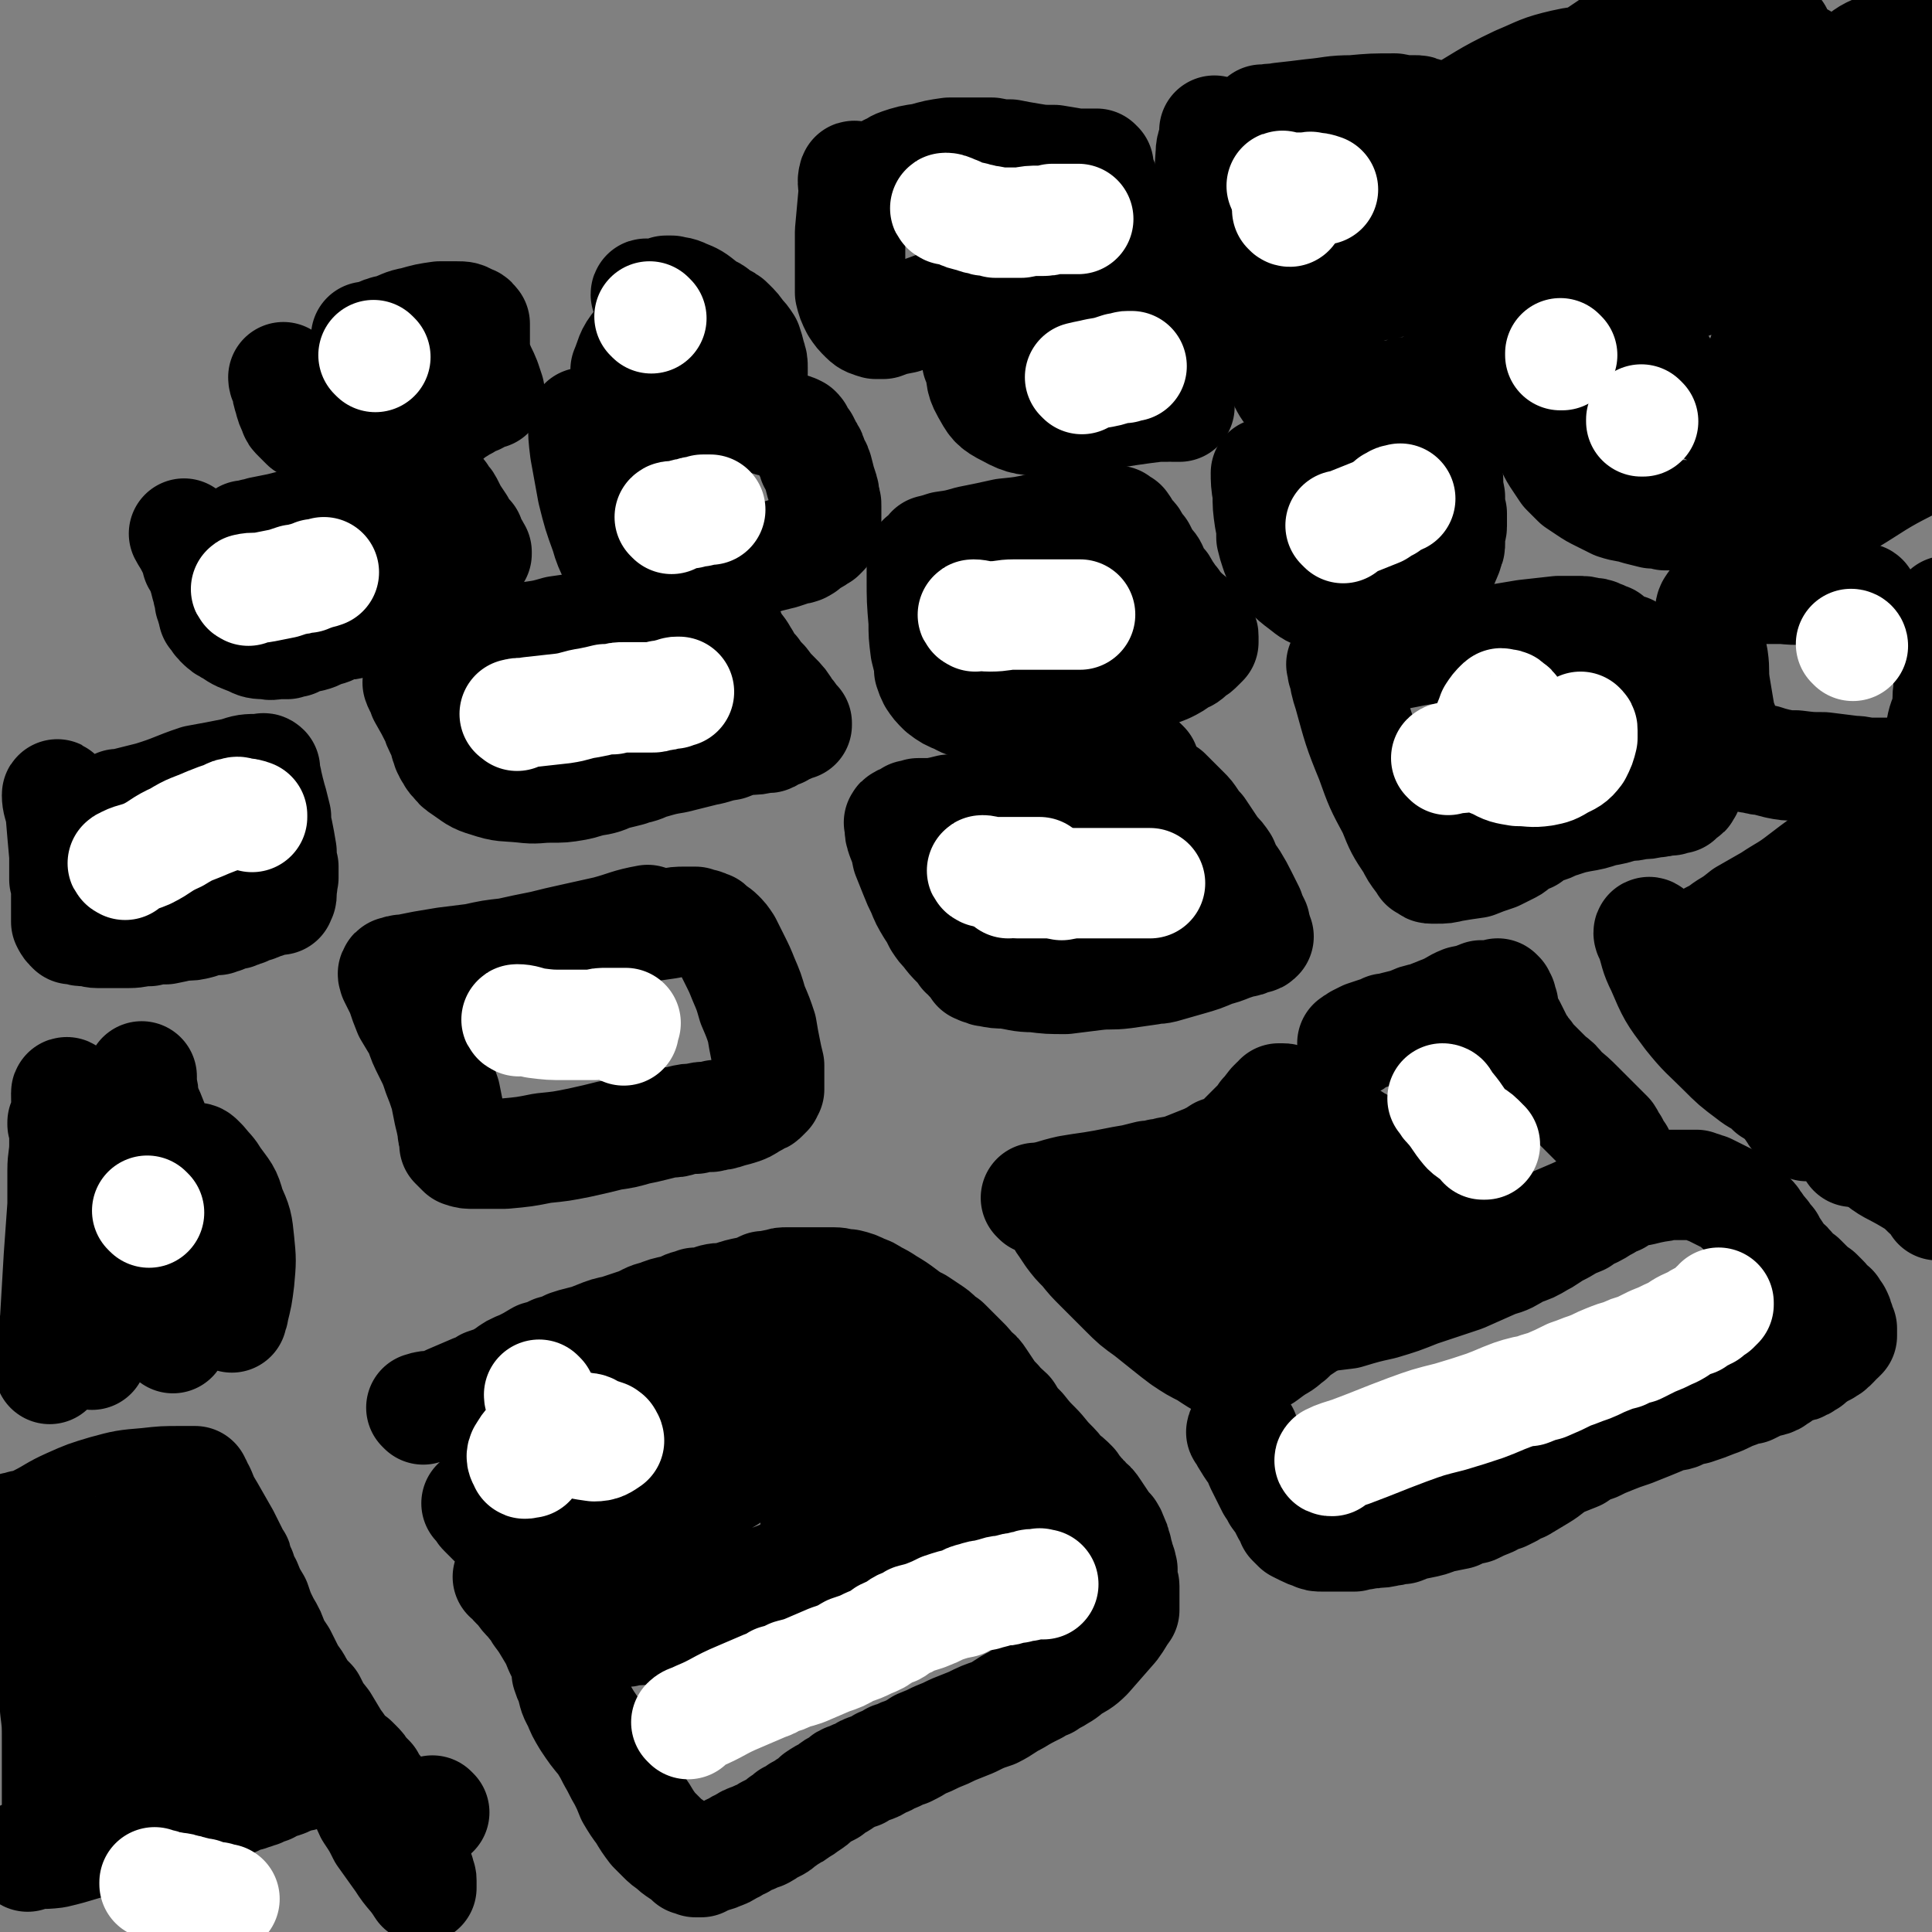 <svg viewBox='0 0 1050 1050' version='1.1' xmlns='http://www.w3.org/2000/svg' xmlns:xlink='http://www.w3.org/1999/xlink'><rect x="0" y="0" width="1050" height="1050" fill="#808080" stroke="none"/><g fill='none' stroke='#000000' stroke-width='60' stroke-linecap='round' stroke-linejoin='round'><path d='M236,985c0,0 -1,-1 -1,-1 '/><path d='M230,766c0,0 -1,-1 -1,-1 3,-1 4,-1 7,-1 4,-1 4,-1 8,-3 7,-3 7,-3 14,-6 3,-1 3,-1 6,-3 6,-2 6,-2 11,-5 4,-3 4,-3 9,-5 4,-2 4,-2 9,-5 4,-1 4,-1 8,-3 4,-1 4,-1 8,-3 3,-1 3,-1 7,-2 4,-1 4,-1 9,-3 5,-2 5,-2 10,-3 6,-2 6,-2 12,-4 5,-2 5,-3 10,-4 5,-2 5,-2 10,-3 4,-1 4,-2 8,-3 2,0 2,0 3,-1 2,0 2,0 4,0 3,-1 3,-1 6,-2 4,-1 4,0 8,-1 6,-2 6,-2 11,-3 4,-1 4,-1 8,-3 4,0 4,-1 8,-1 2,-1 2,-1 5,-1 2,0 2,0 3,0 2,0 2,0 3,0 2,0 2,0 3,0 1,0 1,0 1,0 1,0 1,0 1,0 0,0 0,0 0,0 1,0 1,0 1,0 0,0 0,0 0,0 1,0 1,0 1,0 1,0 1,0 1,0 1,0 1,0 2,0 0,0 0,0 1,0 1,0 1,0 2,0 1,0 1,0 2,0 2,0 2,0 4,0 4,0 4,1 8,1 4,1 4,1 8,3 3,1 3,1 6,3 4,2 4,2 7,4 5,3 5,3 9,6 4,3 4,3 8,5 3,2 3,2 6,4 3,2 3,2 5,4 2,2 2,2 4,3 2,2 2,2 4,4 2,2 2,2 3,3 2,2 2,2 3,3 2,2 2,2 4,5 3,2 3,2 5,5 2,3 2,3 4,6 2,3 2,3 5,6 2,3 3,3 6,6 3,5 3,5 7,9 4,5 4,5 8,9 4,4 4,5 8,9 3,3 3,3 6,7 3,2 3,2 6,5 1,2 1,2 3,4 0,1 1,1 1,2 2,1 2,1 3,3 3,2 3,2 5,5 2,3 2,3 4,6 2,3 2,3 4,5 0,1 1,1 1,2 1,2 1,2 1,3 1,1 1,1 1,3 0,1 0,1 1,2 0,2 0,2 1,4 0,2 1,2 1,4 1,1 0,1 1,3 0,2 0,2 0,3 0,2 0,2 0,4 0,1 1,1 1,2 0,1 0,1 0,2 0,1 0,1 0,2 0,1 0,1 0,1 0,1 0,1 0,2 0,1 0,1 0,1 0,1 0,1 0,1 0,1 0,1 0,1 0,2 0,2 0,3 -3,4 -3,5 -6,9 -7,8 -7,8 -14,16 -4,4 -5,4 -10,7 -3,3 -4,3 -7,5 -2,1 -2,1 -4,2 0,0 0,0 -1,1 -3,1 -3,1 -6,3 -6,3 -6,3 -11,6 -6,3 -6,4 -12,7 -6,2 -6,2 -12,5 -5,2 -5,2 -10,4 -4,2 -4,2 -9,4 -4,2 -4,2 -9,4 -3,2 -3,2 -7,4 -3,1 -3,1 -5,2 -2,1 -2,1 -3,1 -3,2 -3,2 -6,3 -3,2 -3,2 -6,3 -3,1 -3,1 -6,3 -3,1 -3,1 -5,2 -3,1 -3,1 -5,3 -3,2 -3,1 -6,4 -4,2 -4,2 -7,4 -2,2 -2,2 -5,4 -2,1 -2,2 -5,3 -2,2 -2,2 -5,3 -2,2 -2,2 -4,3 -2,2 -2,2 -4,3 -2,1 -2,1 -4,2 -1,1 -1,1 -3,2 -3,1 -3,1 -5,2 -3,1 -3,1 -6,3 -3,1 -3,2 -6,3 -3,2 -3,2 -6,3 -2,1 -2,1 -4,1 -1,1 -1,1 -3,1 -1,1 -1,1 -2,1 -1,0 -1,1 -1,1 0,0 0,0 -1,0 0,0 0,0 0,0 0,0 0,0 -1,0 0,0 0,0 -1,0 -1,-1 -1,-1 -3,-1 -2,-2 -2,-2 -5,-4 -3,-2 -3,-2 -5,-4 -3,-2 -3,-2 -5,-4 -3,-3 -3,-3 -5,-5 -3,-4 -3,-4 -6,-9 -3,-4 -3,-4 -6,-9 -2,-5 -2,-5 -4,-9 -3,-5 -3,-6 -6,-11 -2,-4 -2,-4 -5,-9 -5,-6 -5,-6 -9,-12 -3,-5 -3,-5 -5,-10 -3,-5 -2,-5 -4,-11 -1,-2 -1,-2 -2,-5 0,-2 0,-2 0,-4 -2,-5 -2,-5 -4,-9 -2,-5 -2,-5 -5,-10 -3,-5 -3,-5 -6,-9 -2,-4 -3,-4 -5,-7 -3,-3 -3,-3 -5,-6 -2,-2 -2,-2 -3,-3 -1,-1 -1,-1 -1,-2 -1,0 -1,0 -1,-1 0,0 0,0 0,0 0,0 0,0 0,0 -1,-1 -1,-1 -1,-1 0,0 0,0 0,0 -1,0 -1,0 -1,0 0,0 1,0 1,0 1,0 1,0 2,-1 3,-1 3,-1 5,-2 6,-2 6,-2 12,-5 8,-3 8,-3 16,-7 8,-4 9,-3 17,-7 10,-4 10,-4 19,-8 7,-3 7,-3 15,-6 7,-3 7,-3 13,-7 6,-3 6,-3 11,-6 4,-2 4,-2 9,-5 3,-2 3,-2 6,-4 3,-1 3,-1 6,-3 2,-1 2,-1 5,-2 0,0 0,0 1,0 1,-1 1,-1 3,-1 2,-1 2,-1 5,-2 4,-2 4,-2 7,-3 5,-2 5,-2 10,-4 5,-1 5,-1 11,-3 3,-1 3,-1 7,-2 2,0 2,0 4,-1 0,0 0,0 1,0 0,0 0,0 1,0 0,0 0,0 1,0 0,0 0,0 0,0 0,0 0,0 1,0 0,0 0,0 0,0 1,0 1,0 1,0 0,0 0,0 0,0 1,0 1,0 1,0 0,0 0,0 0,0 1,0 1,0 1,0 0,0 0,0 1,0 0,0 0,0 0,-1 1,0 1,0 1,-1 0,0 0,0 0,-1 1,-1 1,-1 1,-2 0,-2 0,-2 0,-3 0,-1 0,-1 0,-3 0,-1 0,-1 0,-3 0,-1 0,-1 0,-2 0,-1 0,-1 0,-2 0,-1 0,-1 0,-1 0,-1 0,-1 0,-1 0,0 0,-1 0,-1 0,0 0,0 -1,-1 0,-1 0,-1 -1,-2 -2,-1 -2,-1 -3,-3 -2,-1 -2,-1 -5,-2 -2,-2 -2,-2 -4,-3 -2,-1 -2,-1 -3,-2 -1,0 -1,0 -2,0 -1,-1 -1,-1 -1,-1 -1,0 -1,0 -2,0 0,-1 0,-1 -1,-1 -1,0 -1,0 -2,0 -1,-1 -1,0 -2,0 -1,0 -1,0 -3,0 -2,0 -2,0 -5,0 -2,0 -2,0 -5,0 -3,0 -3,0 -7,0 -3,0 -3,0 -6,0 -2,0 -2,0 -5,0 -2,0 -2,0 -4,0 -2,0 -2,0 -3,0 -2,0 -2,0 -4,0 -2,0 -2,0 -3,0 -2,0 -2,0 -4,0 -2,0 -2,-1 -4,0 -1,0 -1,0 -3,0 -2,0 -2,0 -4,1 -2,0 -2,0 -3,0 -1,0 -1,0 -2,0 0,0 0,0 -1,0 -1,0 -1,0 -1,0 -1,0 -1,0 -2,1 -1,1 -1,1 -2,2 -1,2 -1,2 -2,4 -2,3 -2,3 -3,6 -2,3 -2,3 -3,6 -1,3 -1,3 -2,6 -1,2 -1,2 -1,5 -1,1 -1,1 -1,2 0,1 0,1 0,1 0,2 0,2 0,3 -1,1 -1,1 -1,3 0,1 0,1 0,2 -1,2 -1,2 -1,4 -1,2 0,2 -1,4 -1,3 -1,3 -1,5 -1,2 -1,2 -2,5 -1,1 -1,1 -1,2 -1,2 -1,2 -1,3 0,1 0,1 0,2 -1,1 -1,1 -1,1 0,1 0,1 0,2 -1,1 -1,1 -1,1 -1,1 -1,1 -1,1 0,1 0,1 -1,1 0,1 0,1 0,2 -1,1 -1,1 -2,3 -1,1 -1,1 -1,2 -1,1 -1,1 -2,2 -1,0 -1,1 -1,1 -1,1 -1,1 -1,2 -1,0 -1,0 -1,0 0,1 0,1 0,1 0,0 0,0 -1,0 0,1 0,1 -1,1 0,1 0,1 -1,2 -1,1 -1,1 -2,2 0,0 0,0 -1,1 -1,0 -1,0 -2,1 0,0 0,0 -1,1 -1,0 -1,0 -2,1 -1,0 -1,0 -1,0 -2,1 -2,1 -3,1 -1,1 -1,1 -2,1 -1,0 -1,0 -3,0 -2,1 -2,1 -4,1 -2,0 -2,0 -4,0 -2,0 -2,0 -3,0 -2,0 -2,0 -4,0 -2,0 -2,0 -4,0 -3,0 -3,0 -5,-1 -3,0 -3,0 -6,-1 -3,0 -3,0 -6,-1 -2,0 -2,0 -5,-1 -2,-1 -2,-1 -4,-2 -2,-2 -2,-2 -4,-3 -2,-2 -2,-2 -3,-3 -1,-1 -1,-1 -2,-2 -1,-1 -1,-1 -2,-2 0,0 0,0 -1,-1 0,0 0,0 -1,-1 -1,-1 -1,-1 -1,-2 0,0 0,0 -1,-1 0,0 0,0 0,0 -1,-1 -1,-1 -1,-1 0,0 0,0 0,-1 -1,0 -1,0 -1,0 1,1 1,1 2,1 2,2 2,1 4,3 2,2 2,2 4,4 2,1 2,1 4,3 2,2 2,2 4,4 2,2 2,2 3,3 2,2 2,2 3,4 2,2 2,2 3,4 2,3 2,3 3,5 2,3 2,3 3,5 1,1 1,1 2,2 0,1 0,1 1,3 1,2 1,2 3,5 2,3 2,3 3,7 2,2 2,2 3,5 1,2 1,2 2,4 1,1 1,1 1,2 0,1 1,1 1,1 0,1 0,1 0,2 1,0 1,0 1,0 0,1 0,1 0,1 1,1 1,1 1,3 1,1 1,1 1,1 1,1 1,1 1,2 1,1 1,1 2,2 0,0 0,0 1,1 0,0 0,0 0,1 0,0 0,-1 0,-1 0,0 0,0 1,0 0,0 0,0 1,0 2,0 2,0 3,-1 3,-1 3,-1 6,-2 2,-1 2,-2 5,-2 3,-1 3,-1 6,-2 3,0 3,0 6,-1 5,0 5,0 9,-1 5,-2 5,-2 10,-4 7,-3 7,-3 14,-6 8,-3 8,-2 15,-5 8,-4 8,-4 16,-7 8,-3 8,-3 16,-6 7,-3 7,-3 13,-6 7,-2 7,-2 13,-5 6,-2 6,-2 12,-5 4,-2 4,-2 9,-3 5,-2 5,-2 10,-4 5,-3 5,-3 10,-5 7,-3 7,-3 13,-6 5,-3 5,-3 10,-5 4,-3 4,-3 8,-5 2,-1 2,-1 4,-2 1,0 1,0 2,-1 1,0 2,-1 2,-1 0,0 -1,1 -3,1 -2,1 -2,0 -5,1 -5,1 -5,2 -10,3 -7,2 -7,2 -13,4 -7,2 -7,2 -15,5 -6,2 -6,2 -13,4 -6,2 -6,2 -13,3 -4,1 -4,2 -8,2 -2,1 -3,1 -5,1 0,-1 -1,-1 -1,-1 0,0 0,0 1,0 0,-3 0,-3 0,-5 2,-5 2,-5 4,-10 2,-7 2,-7 6,-13 2,-5 3,-5 6,-10 2,-5 2,-5 4,-9 2,-4 2,-4 4,-7 1,-1 1,-2 2,-3 0,0 0,0 1,-1 1,0 1,0 2,-1 2,0 2,0 5,-1 2,0 2,0 5,0 2,0 2,0 5,0 2,0 2,0 4,0 1,0 1,0 2,0 2,0 2,0 3,0 1,0 1,0 2,0 0,0 0,0 1,0 0,0 0,0 1,0 0,0 0,0 1,0 1,1 1,1 2,1 0,0 0,0 1,0 1,1 1,1 2,1 1,0 1,0 1,1 1,1 1,1 2,2 1,1 1,1 2,2 1,1 1,1 1,2 1,1 1,1 1,1 1,1 1,1 1,2 1,1 1,1 1,2 1,1 1,1 2,2 1,0 0,1 1,1 0,1 1,1 1,1 1,1 1,1 1,1 1,1 1,1 2,1 1,1 1,1 2,2 2,1 2,1 4,2 2,1 2,1 4,2 1,0 1,0 2,1 1,0 1,0 1,0 1,1 1,1 1,1 1,0 1,0 1,0 1,0 1,0 1,0 0,0 0,1 0,1 1,0 1,0 2,0 1,1 1,1 1,1 2,1 2,1 3,2 2,1 1,1 3,2 0,0 0,0 1,1 1,0 1,0 1,0 1,1 1,1 1,1 0,0 0,0 0,0 1,0 1,0 1,0 0,0 0,0 0,0 0,0 0,0 0,0 1,0 1,0 1,0 0,0 0,0 1,1 '/><path d='M564,652c0,0 -1,-1 -1,-1 0,0 0,0 1,0 8,-1 8,-2 17,-4 6,-1 6,-1 13,-2 6,-1 6,-1 11,-2 5,-1 5,-1 11,-2 4,-1 4,-1 8,-2 3,0 3,0 6,-1 2,0 2,0 5,-1 6,-1 6,-1 11,-3 5,-2 5,-2 10,-4 4,-2 4,-2 7,-4 3,-1 3,-1 6,-2 2,-1 2,-1 4,-2 0,-1 0,-1 1,-1 1,-1 1,-1 2,-3 2,-2 2,-2 4,-4 2,-2 2,-2 4,-4 1,-1 1,-1 2,-2 1,-1 1,-1 1,-2 1,-1 1,-1 1,-1 1,-1 1,-1 2,-2 0,-1 0,-1 1,-1 0,-1 0,-1 1,-2 1,0 1,0 1,-1 0,0 0,0 1,0 0,-1 0,-1 1,-1 0,0 0,0 0,-1 0,0 0,0 1,0 0,0 0,0 0,0 0,0 0,0 0,0 0,0 0,0 1,0 1,0 1,0 3,1 3,1 3,1 6,3 2,1 2,1 5,3 3,1 3,1 5,3 3,2 3,2 6,3 3,3 3,3 7,5 4,3 4,2 8,5 4,2 4,2 7,4 3,2 3,2 6,4 3,2 3,2 6,3 1,1 1,1 2,1 1,1 1,1 3,2 2,1 2,1 4,1 3,1 3,2 5,3 3,1 3,1 7,2 3,2 3,2 6,3 2,0 2,0 3,1 1,0 1,0 2,0 0,0 0,0 1,0 0,0 0,0 0,0 1,0 1,0 1,0 0,0 0,0 0,0 1,0 1,0 1,0 0,0 0,0 1,0 0,0 0,0 0,0 0,0 0,0 0,0 0,0 0,0 1,0 0,0 0,1 0,1 0,0 0,0 0,0 -1,1 -1,1 -1,2 -2,3 -2,3 -4,6 -3,5 -3,5 -7,9 -4,5 -4,5 -9,9 -4,5 -4,4 -8,8 -4,4 -4,5 -8,9 -4,3 -4,3 -9,7 -4,4 -4,3 -9,7 -4,3 -4,3 -8,5 -4,3 -4,3 -8,5 -2,1 -2,1 -5,3 -2,1 -2,1 -4,3 -3,2 -3,2 -6,4 -3,2 -3,2 -6,5 -3,2 -3,3 -7,5 -3,2 -3,2 -7,5 -2,1 -2,1 -5,3 -1,1 -1,1 -3,2 0,1 0,1 -1,1 -1,1 -1,1 -2,1 -1,1 -1,1 -1,2 -1,0 -1,0 -1,0 -3,-1 -4,-1 -6,-3 -7,-4 -7,-4 -13,-8 -6,-3 -6,-3 -12,-7 -4,-3 -4,-3 -9,-7 -5,-4 -5,-4 -10,-8 -7,-5 -7,-5 -13,-11 -7,-7 -7,-7 -13,-13 -5,-5 -5,-5 -9,-10 -4,-4 -4,-4 -7,-8 -2,-3 -2,-3 -4,-6 -1,-1 0,-1 -1,-2 0,0 0,0 -1,-1 0,-1 -1,-1 0,-1 0,1 1,1 2,3 6,6 6,6 11,12 8,8 8,8 16,16 7,8 7,8 15,15 6,4 6,4 12,8 3,2 3,2 6,3 2,1 2,1 3,1 1,0 1,0 1,0 0,-1 0,0 0,-1 0,-3 0,-4 0,-7 -1,-12 -2,-12 -3,-24 -1,-8 0,-8 0,-17 0,-5 0,-5 1,-10 0,-3 0,-3 0,-5 1,-1 1,-2 1,-2 0,-1 0,0 1,0 3,2 3,2 6,5 6,5 6,5 11,10 4,4 4,4 8,9 2,3 1,3 3,6 1,1 1,1 1,1 1,1 1,2 1,2 1,0 1,0 1,0 0,-1 0,-1 0,-2 0,-6 0,-6 1,-11 1,-6 1,-6 2,-12 0,-3 0,-3 1,-5 0,-2 0,-2 0,-3 1,-1 0,-1 1,-2 1,-2 1,-2 2,-2 0,-1 1,-1 1,-1 1,1 0,1 1,2 3,4 4,4 7,8 4,4 4,4 8,9 2,2 2,2 3,3 1,1 1,2 2,2 1,1 2,1 3,0 2,-6 0,-7 2,-14 2,-7 2,-7 4,-14 1,-3 1,-3 2,-6 0,-2 0,-2 1,-3 0,-1 0,-1 1,-1 0,-1 0,-2 1,-2 1,-1 1,0 2,0 0,0 0,1 0,1 1,2 1,2 3,4 2,2 2,2 5,5 2,1 2,1 5,3 0,0 0,0 0,0 '/><path d='M676,779c-1,0 -2,-1 -1,-1 1,3 2,4 5,9 3,4 3,4 5,9 3,6 3,6 6,12 2,3 2,3 3,5 3,4 3,4 5,8 1,2 1,2 2,3 1,1 1,1 1,2 0,1 0,1 0,1 1,1 1,1 1,1 1,1 1,1 2,2 2,1 2,1 4,2 2,1 2,1 5,2 2,1 2,1 5,1 2,0 2,0 4,0 1,0 1,0 3,0 2,0 2,0 5,0 2,0 2,0 5,0 2,-1 2,-1 5,-1 3,-1 3,0 6,-1 4,0 4,0 8,-1 3,0 3,-1 7,-1 5,-2 5,-2 10,-3 5,-1 5,-1 10,-3 5,-1 5,-1 10,-2 4,-2 4,-2 9,-3 4,-2 4,-2 9,-4 3,-2 3,-2 7,-3 2,-1 2,-1 4,-2 3,-2 3,-2 6,-3 5,-3 5,-3 10,-6 5,-3 5,-4 10,-7 5,-2 5,-2 10,-4 2,-2 2,-2 5,-3 2,-1 2,-1 5,-2 4,-2 4,-2 9,-4 5,-2 5,-2 11,-4 5,-2 5,-2 10,-4 5,-2 5,-2 9,-4 3,-1 3,0 6,-1 4,-2 4,-2 9,-3 6,-2 6,-2 11,-4 6,-2 6,-3 12,-5 2,-1 2,-1 5,-2 1,0 1,0 2,0 2,-1 2,-1 4,-2 2,-1 2,-1 4,-2 2,0 3,0 5,-1 1,-1 1,-1 3,-2 1,-1 1,-1 2,-2 1,-1 1,-1 2,-1 2,-1 2,-1 3,-1 1,-1 1,0 2,-1 2,0 2,0 3,-1 1,0 1,0 2,-1 1,-1 1,-1 2,-1 2,-2 2,-2 3,-3 1,0 1,0 2,-1 2,-1 2,-1 4,-2 1,-1 2,-1 3,-2 1,-1 1,-1 2,-2 1,-1 1,-1 1,-2 1,-1 1,-1 2,-1 0,0 0,0 0,-1 1,0 1,0 1,0 0,0 0,0 0,-1 0,0 0,0 0,0 0,0 0,0 0,0 0,-1 0,-1 0,-1 0,0 0,0 0,0 0,-1 0,-1 0,-1 0,0 0,-1 0,-1 0,0 0,0 0,0 -1,-1 -1,-1 -1,-2 0,-1 0,-1 -1,-3 0,-1 0,-1 -1,-3 -1,-1 -1,-1 -2,-3 -1,-1 -2,-1 -3,-2 -1,-2 -1,-2 -2,-3 -2,-2 -2,-2 -3,-3 -3,-2 -3,-2 -5,-4 -2,-2 -2,-2 -4,-4 -3,-2 -3,-2 -5,-4 -2,-3 -2,-3 -5,-5 -2,-3 -2,-3 -4,-6 -2,-3 -2,-3 -3,-5 -1,-1 -2,-1 -3,-3 0,-1 0,-1 -1,-2 -1,0 -1,0 -1,-1 -1,-1 -1,-1 -1,-1 0,0 0,0 -1,-1 0,0 0,0 0,0 0,0 0,0 0,-1 -1,-1 -1,-1 -1,-1 -1,-2 -1,-2 -2,-3 -1,-1 -1,-1 -2,-2 -1,-1 -1,-1 -2,-2 -1,-1 -2,-1 -3,-2 -1,-1 -1,-1 -2,-2 -1,-1 -1,-1 -3,-2 -2,-1 -2,-1 -4,-2 -2,-1 -2,-1 -4,-2 -2,-1 -2,-1 -4,-2 -1,0 -1,0 -3,-1 -1,0 -1,0 -3,-1 -2,0 -2,0 -4,0 -3,0 -3,0 -5,0 -3,0 -3,0 -6,0 -3,0 -3,1 -6,1 -5,1 -5,1 -9,2 -6,1 -6,1 -11,2 -6,2 -6,2 -12,5 -7,2 -7,3 -14,6 -7,3 -7,3 -14,6 -9,4 -9,3 -18,7 -8,3 -8,3 -15,6 -7,3 -8,3 -15,6 -8,3 -7,4 -15,7 -8,4 -8,4 -16,7 -7,2 -7,2 -14,5 -7,2 -7,2 -14,4 -5,2 -5,2 -10,4 -3,1 -3,1 -5,2 -1,0 -1,0 -3,1 -1,0 -1,0 -2,1 0,0 0,0 -1,0 0,1 -1,1 0,1 1,0 1,-1 2,-1 9,-1 9,-1 17,-2 10,-3 10,-3 19,-5 10,-3 10,-3 20,-7 12,-4 12,-4 24,-8 9,-4 9,-4 18,-8 7,-2 6,-2 13,-6 6,-2 6,-2 11,-5 2,-1 2,-1 5,-3 3,-2 3,-2 7,-4 5,-3 5,-3 10,-5 3,-3 3,-2 7,-4 4,-2 3,-2 7,-4 3,-2 3,-2 6,-3 0,-1 0,-1 1,-1 1,-1 1,-1 2,-1 1,-1 1,-1 2,-1 1,-1 1,-1 1,-2 1,0 1,0 2,-1 0,-1 1,-1 1,-1 0,-1 0,-1 0,-1 0,-1 0,-1 0,-2 -1,-2 -1,-2 -2,-4 -1,-3 -2,-3 -3,-6 -2,-3 -2,-3 -3,-5 -2,-2 -2,-2 -3,-5 -2,-2 -1,-2 -3,-5 -3,-3 -3,-3 -7,-7 -4,-4 -4,-4 -9,-9 -4,-4 -4,-4 -9,-8 -3,-4 -3,-4 -7,-7 -2,-2 -2,-2 -3,-3 -1,-1 -1,-1 -2,-2 -2,-2 -2,-2 -4,-4 -2,-2 -2,-3 -4,-5 -1,-2 -1,-1 -3,-3 -1,-2 -1,-2 -1,-3 -1,-2 -1,-2 -2,-4 -1,-2 -1,-2 -2,-4 -1,-1 -1,-1 -2,-3 0,-1 0,-1 -1,-3 0,-1 0,-1 -1,-2 0,-1 0,-1 0,-3 0,-1 0,-1 -1,-2 0,-1 0,-1 0,-2 0,0 0,0 -1,-1 0,-1 0,-1 0,-1 0,0 0,0 -1,-1 0,0 0,0 0,1 -1,0 -1,0 -1,0 -1,0 -1,-1 -2,0 -3,0 -3,0 -6,0 -5,2 -5,2 -10,3 -5,2 -5,3 -10,5 -5,2 -5,2 -10,4 -5,1 -5,1 -9,3 -4,1 -4,1 -8,2 -2,1 -2,1 -5,1 -2,1 -2,1 -5,2 -3,1 -3,1 -6,2 -2,1 -2,1 -4,2 -2,1 -1,1 -3,2 '/><path d='M622,416c0,0 -1,-1 -1,-1 -5,1 -5,2 -9,4 -11,3 -11,3 -21,7 -5,1 -5,1 -9,3 -4,1 -4,1 -8,2 -3,1 -3,1 -6,2 -3,0 -3,0 -7,1 -3,1 -3,1 -7,1 -5,1 -5,1 -10,2 -8,1 -8,1 -16,2 -6,1 -6,1 -12,1 -4,1 -4,1 -9,2 -4,0 -4,0 -8,0 -2,1 -2,1 -4,1 -1,1 -1,1 -3,2 -1,0 -1,0 -2,1 -1,0 -1,0 -1,1 -1,0 0,0 0,0 0,1 0,1 0,2 0,3 0,3 1,6 2,5 2,5 3,10 2,5 2,5 4,10 2,5 2,5 4,9 2,5 2,5 5,10 2,3 2,3 4,7 2,3 2,3 4,5 3,4 3,4 6,7 2,2 2,2 4,5 1,1 2,1 3,3 0,0 0,0 1,1 0,0 0,0 0,0 1,0 1,1 1,1 0,0 0,0 0,0 1,1 1,1 1,1 0,0 0,0 0,0 1,1 1,1 1,1 0,0 0,0 0,1 1,0 1,0 1,0 1,1 1,1 2,1 2,1 2,1 3,1 5,1 5,1 9,1 8,1 8,2 16,2 8,1 8,1 17,1 8,-1 8,-1 16,-2 8,-1 8,0 16,-1 7,-1 7,-1 14,-2 3,-1 3,0 7,-1 7,-2 7,-2 14,-4 7,-2 7,-2 14,-5 4,-1 4,-1 9,-3 3,-1 3,-1 6,-2 2,0 2,0 3,-1 1,0 1,0 2,-1 1,0 1,0 2,0 1,0 1,0 2,-1 0,0 -1,0 -1,-1 0,-1 0,-1 0,-2 -1,-2 -1,-2 -1,-4 -2,-4 -2,-4 -3,-7 -2,-4 -2,-4 -4,-8 -2,-4 -2,-4 -5,-9 -3,-4 -3,-4 -5,-9 -2,-3 -2,-3 -5,-6 -2,-3 -2,-3 -4,-6 -2,-3 -2,-3 -4,-6 -2,-2 -2,-2 -4,-5 -2,-3 -2,-3 -4,-5 -2,-2 -2,-2 -4,-4 -1,-1 -1,-1 -2,-2 -1,0 -1,0 -1,-1 -1,-1 -1,-1 -2,-2 0,0 0,0 -1,0 0,0 0,0 0,-1 '/><path d='M353,501c-1,0 -1,-1 -1,-1 -11,2 -11,3 -22,6 -9,2 -9,2 -18,4 -9,2 -9,2 -17,4 -10,2 -10,2 -19,4 -9,1 -9,1 -18,3 -8,1 -8,1 -16,2 -6,1 -6,1 -12,2 -5,1 -5,1 -10,2 -3,0 -2,0 -5,1 -1,0 -1,0 -1,1 -1,0 0,1 0,2 2,4 2,4 4,8 2,6 2,6 4,11 3,5 3,5 6,10 2,6 2,6 5,12 3,6 3,6 5,12 2,5 2,5 4,11 1,5 1,5 2,10 1,4 1,4 2,9 0,2 0,2 1,5 0,2 0,2 0,3 0,0 0,0 0,0 0,0 0,0 1,1 0,0 0,0 1,1 1,1 1,1 2,2 3,1 3,1 7,1 8,0 8,0 16,0 11,-1 11,-1 21,-3 10,-1 10,-1 20,-3 9,-2 9,-2 17,-4 7,-1 7,-1 14,-3 5,-1 5,-1 9,-2 4,-1 4,-1 8,-2 4,0 4,0 7,-1 4,-1 4,-1 8,-1 3,-1 3,-1 7,-1 2,0 2,0 4,-1 3,0 3,0 6,-1 3,-1 4,-1 7,-2 3,-1 3,-1 6,-3 2,-1 2,-1 5,-3 1,0 1,0 2,-1 0,0 0,-1 1,-1 0,-1 1,-1 1,-1 0,-1 0,-1 1,-2 0,-1 0,-2 0,-3 0,-2 0,-2 0,-4 0,-3 0,-3 0,-6 -1,-4 -1,-4 -2,-9 -1,-5 -1,-5 -2,-11 -2,-6 -2,-6 -5,-13 -2,-7 -2,-7 -5,-14 -2,-5 -2,-5 -5,-11 -2,-4 -2,-4 -4,-8 -2,-3 -2,-3 -4,-5 -2,-2 -3,-2 -5,-4 -1,-1 -1,-1 -3,-1 -1,-1 -1,-1 -2,-1 -1,0 -1,0 -3,-1 -3,0 -3,0 -6,0 -4,0 -4,0 -9,1 -7,1 -7,1 -14,2 -8,2 -8,2 -15,3 -5,1 -5,1 -11,2 -2,1 -3,1 -5,2 -1,0 -1,0 -1,1 '/><path d='M37,595c0,-1 -1,-2 -1,-1 0,11 1,12 1,24 0,16 0,16 -1,32 0,20 1,20 0,39 -1,18 -1,19 -3,36 -1,9 -2,8 -5,16 0,2 -1,2 -1,3 0,0 0,0 0,-1 0,-4 0,-4 1,-9 1,-8 1,-8 2,-17 1,-17 1,-17 2,-34 1,-14 1,-14 2,-28 0,-9 0,-9 0,-19 0,-7 1,-7 1,-14 0,-4 0,-4 0,-8 0,-2 0,-2 -1,-3 0,-1 0,-1 0,-1 0,1 0,1 1,2 2,5 2,5 4,10 4,15 5,15 7,31 3,17 1,18 2,36 0,12 0,12 1,25 0,7 0,7 1,15 0,3 0,3 0,6 0,1 0,2 0,1 1,-1 1,-2 1,-5 4,-11 5,-11 8,-23 4,-17 4,-17 6,-34 2,-12 1,-12 2,-25 0,-8 0,-8 0,-16 0,-4 0,-4 0,-8 0,-1 -1,-3 0,-3 3,4 4,5 6,11 6,13 6,13 11,27 4,14 4,14 7,29 2,12 2,12 3,23 1,7 0,7 0,13 0,1 0,3 0,2 0,0 0,-1 0,-3 0,-8 0,-8 0,-16 0,-11 0,-11 0,-23 -1,-10 -1,-10 -1,-21 0,-7 0,-7 0,-14 0,-4 0,-4 0,-9 0,-1 0,-1 1,-3 0,0 0,-2 1,-1 3,5 3,6 6,13 5,13 4,13 9,26 4,9 4,9 7,19 3,7 3,7 5,13 2,4 2,3 4,7 0,0 0,0 0,1 0,0 0,0 0,0 0,-2 1,-2 1,-4 2,-8 2,-8 3,-16 1,-11 1,-11 0,-21 -1,-10 -1,-10 -5,-19 -2,-8 -3,-8 -8,-15 -3,-5 -3,-4 -7,-9 -1,-1 -1,-1 -2,-2 -1,-1 -2,-1 -2,0 1,5 2,5 3,12 1,7 1,7 1,14 1,4 0,4 1,9 0,1 0,1 0,3 -1,0 -1,1 -1,1 0,0 0,-1 0,-1 -2,-8 -2,-8 -5,-15 -5,-10 -5,-10 -10,-21 -5,-8 -5,-8 -10,-17 -2,-5 -2,-5 -4,-10 -2,-4 -2,-4 -3,-8 0,-3 0,-3 -1,-7 0,-2 0,-2 0,-4 0,0 0,-1 0,-1 '/><path d='M32,433c0,0 -1,-2 -1,-1 0,4 1,5 2,10 1,12 1,12 2,23 0,7 0,7 0,13 1,3 1,3 1,6 0,1 0,1 0,2 0,2 0,2 0,3 0,2 0,2 0,3 0,1 0,1 0,3 0,1 0,1 0,3 0,1 0,1 0,3 1,2 1,2 3,4 1,0 1,0 2,0 3,1 3,1 5,1 4,0 4,1 7,1 4,0 4,0 9,0 4,0 4,0 8,0 5,0 5,-1 11,-1 4,-1 4,-1 9,-1 5,-1 5,-1 9,-2 5,0 5,0 9,-1 3,-1 3,-1 6,-2 2,0 2,0 4,0 1,-1 2,-1 3,-1 2,-1 2,-1 4,-2 3,0 3,0 5,-1 1,-1 1,-1 3,-1 2,-1 2,-1 4,-2 3,0 3,-1 5,-2 2,0 2,0 4,-1 1,0 1,0 2,-1 1,0 1,0 2,0 0,0 0,0 1,0 0,0 0,0 0,0 1,0 1,0 1,0 0,-1 0,-1 0,-1 1,-1 1,-1 1,-2 0,-2 0,-2 0,-4 1,-2 0,-2 1,-5 0,-3 0,-3 0,-6 -1,-4 -1,-4 -1,-8 -1,-6 -1,-6 -2,-11 -1,-4 -1,-4 -1,-8 -1,-4 -1,-4 -2,-8 -1,-3 -1,-4 -2,-7 0,-2 -1,-2 -1,-5 -1,-2 -1,-2 -1,-4 -1,-1 0,-1 -1,-2 0,-1 1,0 1,0 -1,0 -1,0 -1,0 -1,0 -1,0 -2,0 -7,0 -7,0 -13,2 -10,2 -10,2 -21,4 -12,4 -12,5 -25,9 -8,2 -8,2 -16,4 -1,0 -1,0 -2,0 '/><path d='M101,291c0,0 -1,-1 -1,-1 1,2 2,3 4,7 2,4 2,4 3,8 2,3 2,3 3,6 1,3 1,3 2,7 1,2 1,2 1,4 1,2 0,2 1,3 0,1 0,1 0,2 1,1 1,1 1,2 0,2 0,2 1,3 0,1 0,1 0,2 2,2 2,3 3,4 3,3 3,3 7,5 4,3 5,3 10,5 4,2 4,2 9,2 3,1 3,0 7,0 2,0 2,0 4,0 2,-1 2,-1 4,-1 4,-2 4,-2 9,-3 4,-1 4,-2 8,-3 4,-1 4,-2 8,-3 3,-1 3,0 6,-1 2,-1 2,-1 5,-1 2,-1 2,-1 4,-2 1,0 1,0 3,-1 2,0 2,0 4,-1 2,-1 2,-1 5,-2 3,-2 3,-2 7,-4 3,-1 3,-1 6,-3 3,-1 3,-1 5,-3 3,-1 3,-1 5,-3 2,-1 2,-1 4,-3 2,-2 2,-2 5,-4 1,-1 1,-1 3,-2 1,-1 2,-1 3,-2 2,-1 2,-1 3,-2 1,-1 1,-1 2,-2 1,-1 1,-1 2,-2 0,0 0,0 0,0 0,0 0,0 0,0 1,0 1,0 1,-1 0,0 0,0 0,0 0,0 0,0 0,0 0,0 0,0 1,0 0,0 0,0 0,-1 -1,0 0,0 -1,-1 0,-1 0,-1 -1,-2 -1,-2 -1,-2 -2,-5 -3,-3 -3,-3 -5,-7 -2,-3 -2,-3 -4,-6 -1,-2 -1,-2 -2,-4 -1,-2 -1,-2 -2,-3 0,0 0,0 -1,-1 -1,-1 -1,-1 -1,-2 0,0 0,0 -1,0 0,0 0,0 0,0 -1,0 -1,0 -2,0 -4,1 -4,1 -8,1 -7,1 -7,1 -14,3 -7,1 -7,1 -14,3 -7,1 -8,1 -15,3 -9,2 -9,2 -19,4 -7,2 -7,2 -15,4 -5,1 -5,1 -10,2 -2,1 -2,1 -4,1 -2,1 -2,1 -3,1 -1,0 -1,0 -2,0 '/><path d='M155,206c0,0 -1,-1 -1,-1 0,2 1,3 2,6 0,2 0,2 1,5 1,4 1,4 3,8 0,1 0,1 2,3 1,1 1,1 2,2 1,1 1,1 2,2 2,0 2,0 4,0 3,0 3,0 6,0 3,0 3,0 6,0 4,0 4,0 8,0 3,0 3,0 7,0 3,0 3,0 7,1 2,0 2,0 5,0 1,0 1,0 3,0 2,0 2,0 3,0 1,0 1,0 3,0 2,0 2,0 4,0 3,-1 3,-1 6,-1 4,-1 4,-1 7,-2 4,-1 4,-1 7,-2 2,-1 2,-1 4,-3 4,-2 3,-2 7,-4 3,-2 3,-2 6,-3 2,-1 1,-1 2,-2 1,0 1,0 2,0 0,0 0,0 0,0 1,-1 1,-1 1,-1 0,0 0,0 1,0 0,0 0,0 0,0 0,0 0,0 1,0 0,0 0,0 0,0 0,0 0,0 0,0 0,0 0,0 0,0 0,0 0,0 0,0 0,-1 0,-1 0,-1 -1,-3 -1,-3 -2,-6 -2,-5 -2,-4 -4,-9 -1,-3 -1,-3 -2,-7 0,-1 0,-1 0,-2 0,-1 0,-1 0,-2 0,-1 0,-1 0,-2 0,-1 0,-1 0,-2 0,-1 0,-1 0,-2 0,-1 0,-1 0,-1 0,-1 0,-1 0,-1 0,-1 0,-1 0,-1 0,0 0,0 0,-1 0,0 0,0 0,0 0,-1 0,-1 0,-1 -1,-1 -1,-2 -3,-2 -3,-2 -3,-2 -7,-2 -4,0 -4,0 -9,0 -7,1 -7,1 -14,3 -6,1 -6,2 -12,4 -5,1 -4,1 -9,3 -1,0 -1,0 -2,1 -2,0 -2,0 -3,0 '/><path d='M352,161c0,-1 -1,-2 -1,-1 1,2 1,4 3,8 2,5 2,6 6,11 3,5 3,6 7,9 7,6 7,6 15,9 7,2 9,3 15,2 3,-1 3,-3 4,-6 1,-1 1,-2 0,-4 0,0 0,1 -1,1 -6,-4 -6,-5 -12,-9 -7,-4 -7,-4 -14,-8 -5,-3 -5,-3 -11,-5 -2,-1 -2,-1 -5,-2 -1,0 -1,0 -1,0 -1,1 -1,2 -1,3 0,5 0,5 0,10 0,5 0,5 0,10 1,4 0,5 2,9 1,5 1,5 4,9 2,3 2,3 6,5 3,2 3,1 7,2 2,0 2,0 3,0 4,-2 4,-2 8,-4 4,-3 5,-3 9,-7 2,-3 2,-4 3,-8 0,-3 1,-4 -1,-7 -1,-5 -2,-5 -5,-10 -5,-7 -4,-7 -10,-12 -5,-4 -5,-4 -10,-6 -4,-2 -4,-1 -7,-2 -1,0 -2,0 -3,0 -1,1 -1,1 -2,2 -3,6 -3,6 -5,12 -3,8 -3,8 -4,16 0,7 -1,7 0,14 1,4 0,5 3,9 2,3 2,3 5,4 3,1 3,1 6,0 2,0 2,-1 3,-2 6,-5 7,-4 12,-10 6,-6 7,-6 10,-13 3,-5 2,-6 2,-12 0,-3 0,-4 -2,-6 -2,-3 -3,-3 -6,-4 -5,-2 -5,-2 -10,-3 -3,0 -3,0 -6,1 -4,1 -4,1 -7,4 -5,5 -5,5 -9,11 -3,4 -3,5 -4,9 0,2 1,3 1,5 '/><path d='M370,177c0,0 -1,-1 -1,-1 -3,1 -4,1 -7,3 -3,1 -3,0 -6,2 -5,3 -6,2 -9,6 -5,6 -4,7 -7,14 0,2 0,3 1,3 5,3 6,2 12,4 11,2 11,2 22,3 9,1 9,1 17,0 6,-1 7,-1 12,-3 3,-2 3,-3 5,-5 0,0 0,0 0,-1 0,-1 0,-1 0,-2 0,-3 0,-3 -1,-6 -1,-4 -1,-4 -2,-7 -2,-3 -2,-3 -4,-5 -2,-3 -2,-3 -5,-6 -2,-2 -2,-2 -5,-3 -2,-2 -2,-2 -5,-3 -2,-2 -2,-1 -5,-2 -2,-1 -2,0 -5,-1 -1,0 -1,0 -2,0 0,0 0,0 -1,0 -2,0 -2,0 -4,1 -3,1 -3,1 -6,3 -3,1 -4,1 -6,4 -3,1 -3,1 -4,4 -2,2 -2,2 -3,4 -1,3 -1,3 -1,5 -1,3 -1,3 0,6 0,2 0,2 1,4 3,4 3,4 7,7 4,3 5,3 10,4 5,2 5,1 11,1 5,0 5,1 10,-1 5,-1 5,-1 9,-4 3,-3 3,-3 4,-7 0,-2 -1,-2 -2,-4 -5,-5 -5,-5 -10,-9 -6,-5 -6,-5 -13,-8 -4,-3 -4,-3 -9,-6 -2,0 -2,-1 -5,0 -1,0 -1,0 -2,1 0,0 -1,0 -1,0 '/><path d='M318,231c0,0 -1,-2 -1,-1 0,6 0,7 1,15 2,11 2,11 4,22 3,12 3,12 7,23 2,7 2,6 5,13 1,3 1,3 2,5 0,1 0,1 0,2 1,2 1,2 2,3 1,1 1,1 3,2 2,2 3,2 5,2 4,1 4,0 8,0 5,0 6,0 11,-1 11,-1 11,-1 22,-4 9,-2 9,-2 17,-5 7,-2 7,-2 13,-4 4,-1 4,-1 8,-2 3,-1 3,-1 6,-2 2,-1 2,0 4,-1 1,0 1,-1 2,-1 2,-2 2,-2 4,-3 2,-1 2,-1 3,-2 1,-1 1,-1 2,-1 1,-1 1,-1 1,-1 1,-1 1,-1 1,-2 0,0 0,0 0,-1 1,-2 1,-2 1,-4 0,-2 0,-2 0,-4 0,-2 0,-2 0,-4 0,-2 0,-2 -1,-4 0,-3 0,-3 -1,-6 -1,-3 -1,-3 -2,-7 -1,-4 -1,-4 -3,-7 -1,-4 -1,-4 -3,-7 -1,-2 -1,-2 -2,-4 -1,-1 -1,-1 -2,-2 0,-1 0,-1 -1,-2 0,-1 0,-1 -1,-2 0,0 0,0 0,0 0,0 0,0 0,0 -2,-1 -2,-1 -3,-1 -5,-2 -5,-3 -11,-4 -6,-2 -6,-2 -13,-3 -7,-1 -7,0 -14,0 -6,0 -6,-1 -11,0 -4,0 -4,0 -9,1 -3,0 -3,0 -7,1 -3,1 -3,1 -6,2 -2,1 -2,1 -5,2 -3,2 -3,2 -6,3 -1,1 -1,1 -2,2 -2,0 -2,0 -3,0 0,0 0,0 0,0 '/><path d='M228,372c0,0 -1,-1 -1,-1 1,3 2,3 3,7 4,7 4,7 7,13 1,3 1,3 2,5 2,4 2,4 3,8 1,1 1,1 1,3 1,1 1,1 1,2 2,2 1,3 3,4 2,3 2,3 5,5 6,4 6,5 13,7 9,3 9,2 19,3 8,1 8,0 15,0 7,0 7,0 13,-1 6,-1 6,-2 13,-3 5,-1 5,-2 9,-3 4,-1 4,-1 8,-2 1,-1 1,-1 3,-1 5,-1 5,-2 9,-3 7,-2 7,-2 13,-3 8,-2 8,-2 16,-4 6,-1 6,-2 13,-3 5,-2 5,-2 11,-3 4,0 4,0 8,-1 1,0 1,0 2,0 1,0 1,0 2,-1 2,-1 2,-1 5,-2 1,-1 1,-1 3,-2 1,0 1,0 3,-1 1,-1 1,-1 2,-1 0,0 0,0 1,0 0,-1 0,0 0,0 0,-1 0,-1 0,-1 -3,-3 -2,-3 -5,-6 -3,-5 -3,-5 -7,-9 -3,-3 -3,-3 -6,-7 -3,-3 -3,-3 -5,-6 -3,-3 -3,-3 -5,-7 -2,-3 -2,-4 -5,-7 -1,-2 -1,-2 -3,-4 0,-1 0,-1 0,-2 -1,0 -1,0 -1,0 0,-1 0,-1 0,-1 -1,-1 -1,-1 -1,-1 -1,-1 -1,-1 -2,-2 -1,-1 -1,-1 -2,-1 -1,-1 -1,-1 -1,-2 -1,0 -1,-1 -2,-1 0,0 -1,0 -1,-1 -1,0 -1,0 -2,0 -2,0 -2,0 -4,-1 -4,0 -4,0 -8,0 -5,0 -5,0 -10,1 -8,0 -8,0 -15,1 -7,1 -7,1 -14,2 -8,1 -8,1 -17,2 -7,1 -7,1 -14,2 -7,2 -7,2 -14,3 -6,2 -6,1 -12,3 -5,1 -5,1 -11,3 -7,2 -7,2 -14,5 -5,2 -5,2 -11,4 -3,1 -3,1 -6,3 -1,0 -1,0 -2,1 0,0 0,0 1,0 0,1 0,1 0,1 '/><path d='M502,305c0,0 -1,-2 -1,-1 0,4 0,5 0,10 0,12 0,12 1,24 0,7 0,7 1,15 1,4 1,4 2,8 0,1 0,1 0,3 1,3 1,3 2,5 2,3 2,3 5,6 4,3 4,3 9,5 5,3 5,2 10,3 6,1 6,1 11,1 1,0 1,0 3,0 3,-1 3,-1 7,-1 5,-1 5,-2 11,-3 5,-1 5,-1 10,-2 5,-1 5,-1 10,-2 4,0 4,0 9,-1 4,0 4,0 9,-1 6,-2 6,-2 12,-4 6,-2 6,-2 11,-4 5,-1 5,-1 10,-3 4,-2 4,-2 8,-5 3,-1 3,-1 6,-4 2,-1 2,-1 4,-3 1,-1 1,-1 2,-2 0,-1 0,-2 0,-3 0,-1 0,-1 -1,-2 -1,-2 -1,-2 -3,-4 -2,-3 -2,-3 -5,-5 -2,-2 -2,-2 -4,-4 -2,-2 -2,-2 -3,-4 -2,-2 -2,-2 -3,-4 -1,-1 -1,-1 -2,-3 -1,-2 -1,-2 -2,-3 -2,-2 -1,-2 -3,-4 -2,-4 -1,-4 -4,-7 -2,-3 -2,-3 -4,-7 -2,-2 -2,-2 -3,-4 -1,-2 -1,-2 -2,-3 -1,-1 -2,-1 -3,-2 0,-1 0,-1 -1,-2 0,-1 0,-1 0,-1 0,-1 0,-1 -1,-1 0,-1 0,-1 0,-1 -1,0 -1,0 -1,0 -1,-1 -1,-1 -2,-2 -2,0 -2,0 -4,0 -4,0 -4,0 -8,0 -6,0 -6,0 -12,1 -9,1 -9,2 -18,3 -9,2 -9,2 -19,3 -9,2 -9,2 -19,4 -7,2 -7,2 -14,3 -3,1 -3,1 -7,2 0,0 0,0 0,0 '/><path d='M532,197c0,0 -1,-1 -1,-1 0,0 0,0 1,0 2,8 0,9 4,16 4,7 4,8 12,12 9,5 10,4 21,5 9,0 10,-1 19,-2 13,-2 13,-2 26,-4 7,-1 7,-1 15,-2 2,0 2,0 5,0 1,-1 1,0 3,0 1,0 1,0 3,0 0,0 0,0 1,0 0,0 0,0 0,0 0,-1 0,-1 0,-2 0,-1 0,-1 0,-2 0,-3 0,-3 1,-6 0,-5 0,-5 1,-9 0,-5 0,-5 1,-9 0,-4 0,-4 0,-9 1,-3 0,-3 1,-6 0,-2 0,-2 0,-5 0,-1 0,-1 0,-3 0,-1 0,-1 0,-2 0,0 0,0 0,0 0,-1 0,-1 0,-1 0,0 0,0 0,-1 -1,0 -1,0 -1,-1 -2,-2 -2,-2 -5,-3 -5,-2 -5,-3 -11,-3 -11,-1 -11,-1 -22,0 -14,1 -14,1 -27,3 -12,2 -12,3 -23,5 -7,2 -7,2 -14,4 -2,1 -2,1 -5,2 0,0 -1,0 -1,1 '/><path d='M465,97c0,-1 -1,-2 -1,-1 -1,3 0,4 0,8 -1,11 -1,11 -2,22 0,9 0,9 0,18 0,5 0,5 0,10 0,3 0,3 0,5 1,4 1,4 3,8 2,3 2,3 5,6 2,2 3,2 6,3 2,0 2,0 4,0 5,-2 6,-2 11,-3 11,-4 11,-4 22,-8 10,-4 10,-3 20,-7 8,-2 8,-2 16,-4 5,-1 5,-1 10,-2 2,0 2,-1 4,-1 0,0 1,0 1,0 1,0 1,0 2,-1 3,-1 3,-1 6,-2 6,-2 6,-1 12,-4 4,-1 4,-1 7,-3 3,-1 3,-1 6,-2 2,-1 2,-1 3,-1 1,-1 1,-1 1,-1 0,0 0,0 1,-1 0,0 0,0 1,-1 0,0 0,0 1,-1 0,-1 0,-1 1,-1 0,-1 0,-1 1,-1 0,-1 0,-1 1,-1 0,-1 0,-1 0,-1 1,0 0,0 1,-1 0,0 0,0 0,-1 0,0 0,0 0,-1 -1,-1 -1,-1 -1,-3 -1,-3 -1,-3 -2,-7 -1,-4 -1,-4 -2,-8 -1,-4 -1,-4 -3,-7 -1,-3 0,-3 -2,-6 0,-2 -1,-2 -1,-4 0,0 0,0 0,-1 -1,0 0,0 0,-1 0,0 0,0 0,0 -1,0 -1,0 -1,-1 -1,0 -1,0 -2,0 -5,0 -5,0 -9,0 -6,-1 -6,-1 -12,-2 -7,0 -7,0 -13,-1 -6,-1 -6,-1 -11,-2 -5,0 -5,0 -10,-1 -6,0 -6,0 -11,0 -6,0 -6,0 -12,0 -7,1 -7,1 -14,3 -7,1 -7,1 -13,3 -3,1 -3,2 -6,3 -1,1 -1,1 -2,1 '/><path d='M689,258c0,0 -1,-1 -1,-1 0,4 0,6 1,11 0,7 0,7 1,14 1,5 1,5 1,10 1,4 1,4 2,7 1,3 1,3 3,6 1,3 1,3 4,6 4,4 4,4 8,7 5,4 5,4 11,6 7,2 7,2 14,3 5,0 5,0 10,-1 3,-1 3,-1 6,-2 6,-3 6,-3 12,-6 5,-2 5,-2 10,-5 3,-2 3,-2 6,-4 1,-1 1,-1 2,-2 1,0 1,0 1,0 0,0 0,0 0,0 1,0 1,0 1,0 1,-1 1,-1 2,-1 0,0 0,0 1,0 0,-1 0,0 0,-1 1,0 1,0 1,-1 0,-1 1,-1 1,-2 1,-2 1,-2 1,-4 1,-1 1,-1 1,-3 0,-2 0,-2 0,-4 0,-3 1,-3 1,-5 0,-3 0,-3 0,-7 -1,-4 -1,-4 -1,-9 -1,-5 -1,-5 -1,-9 -1,-4 -1,-4 -2,-8 -1,-3 -1,-3 -2,-6 0,-1 0,-1 -1,-2 0,-1 0,-1 -1,-1 -2,-1 -2,-1 -4,-2 -1,0 -1,0 -3,0 -2,0 -2,0 -4,0 -3,0 -3,0 -6,0 -3,0 -3,0 -6,1 -4,0 -4,0 -7,0 -4,0 -4,0 -8,1 -4,0 -4,0 -8,1 -6,1 -6,1 -11,2 -5,1 -5,2 -10,3 -4,2 -4,2 -9,3 -2,1 -2,1 -5,2 -1,0 -1,0 -2,0 -1,0 -1,0 -2,1 0,0 0,0 0,0 '/><path d='M731,365c-1,0 -2,-1 -1,-1 1,6 1,7 3,13 5,18 5,19 12,36 5,14 5,14 12,27 4,10 4,10 10,19 2,4 2,4 5,8 1,1 1,1 1,1 1,1 1,1 1,2 1,0 1,0 2,1 1,1 1,1 2,1 1,0 2,0 3,0 4,0 4,0 8,-1 6,-1 6,-1 13,-2 5,-2 5,-2 11,-4 4,-2 4,-2 8,-4 2,-1 2,-2 4,-3 3,-2 3,-2 6,-3 4,-3 4,-3 9,-5 4,-1 4,-2 8,-3 6,-2 6,-2 11,-3 6,-1 6,-1 12,-3 6,-1 6,-1 12,-3 4,0 4,0 8,-1 4,0 4,0 8,-1 3,0 3,0 5,-1 1,0 1,0 1,0 1,0 1,0 1,0 1,0 1,0 2,0 1,-1 1,-1 2,-1 1,0 1,0 1,0 1,0 1,0 1,0 0,-1 0,-1 1,-1 0,-1 0,-1 1,-1 0,0 0,0 1,-1 1,0 1,0 1,-1 0,0 0,0 1,-1 0,-1 0,-1 0,-2 0,-1 0,-1 -1,-3 -1,-8 -1,-8 -3,-15 -2,-9 -2,-9 -4,-17 -2,-6 -3,-6 -5,-11 -3,-5 -3,-4 -5,-9 -2,-2 -2,-2 -3,-5 -1,-2 -1,-2 -1,-3 0,-1 0,-1 -1,-1 0,-1 0,-1 -1,-2 0,-1 0,-1 -1,-2 -1,-1 -1,-1 -2,-1 -1,-1 0,-1 -1,-2 -1,-1 -1,-1 -2,-1 -1,-1 -1,-1 -2,-2 -2,0 -2,0 -3,-1 -2,-1 -2,-1 -4,-2 -2,-1 -2,-1 -4,-3 -3,-1 -2,-1 -5,-2 -2,-1 -2,-1 -5,-1 -3,-1 -3,-1 -7,-1 -5,0 -5,0 -10,0 -9,1 -9,1 -18,2 -12,2 -12,2 -24,4 -11,1 -11,1 -21,3 -11,1 -11,1 -21,3 -5,1 -5,1 -11,1 -5,1 -5,1 -10,2 -4,1 -4,1 -8,1 0,0 0,0 0,0 -3,1 -3,1 -5,2 '/><path d='M938,514c0,0 -1,-2 -1,-1 1,7 1,8 5,17 10,26 10,26 22,53 5,11 4,12 11,22 2,4 5,2 8,5 0,1 0,1 -1,2 0,0 0,0 0,0 0,0 1,0 1,0 -3,-9 -3,-9 -6,-18 -6,-16 -7,-16 -13,-32 -4,-13 -4,-13 -8,-26 -2,-8 -2,-8 -5,-16 -1,-5 -1,-5 -2,-9 -1,-2 -1,-2 -1,-4 0,0 0,0 0,0 2,6 2,7 5,13 6,17 6,17 13,34 8,18 7,19 16,37 7,12 9,12 17,24 4,5 4,5 8,11 '/><path d='M1036,621c0,0 -1,-1 -1,-1 -11,-29 -12,-29 -21,-58 -5,-16 -4,-17 -8,-33 -3,-14 -3,-15 -7,-29 -1,-3 -4,-8 -4,-6 1,5 2,10 4,20 4,17 4,17 8,33 4,16 4,16 8,32 3,11 2,11 6,21 2,7 3,7 7,13 2,2 2,2 4,4 1,1 1,1 2,2 0,0 -1,-1 -1,-1 -1,-5 -1,-5 -2,-9 -6,-21 -7,-21 -11,-43 -4,-18 -3,-18 -6,-37 -1,-12 -1,-12 -1,-24 -1,-6 -1,-6 -1,-13 0,-4 0,-4 0,-8 0,-2 0,-2 0,-5 0,0 0,-1 0,-1 0,0 0,0 0,0 0,2 0,2 0,3 0,6 0,6 0,12 0,12 0,12 -1,24 0,11 -1,11 -1,22 0,9 0,9 1,17 1,7 0,8 4,13 3,5 5,4 10,6 3,1 4,0 7,-1 6,-2 6,-2 11,-5 6,-4 7,-4 11,-10 6,-8 7,-9 8,-19 2,-16 2,-17 -3,-33 -4,-15 -5,-16 -14,-29 -7,-11 -8,-10 -18,-19 -5,-5 -6,-4 -12,-9 -1,-1 -1,-1 -3,-2 0,-1 -1,-1 -1,-1 -1,0 0,0 0,1 0,1 -1,1 -2,3 -5,6 -5,6 -10,11 -9,8 -10,8 -19,15 -9,7 -9,6 -18,12 -7,4 -7,4 -14,8 -5,4 -5,4 -10,7 -4,3 -4,3 -8,5 -3,2 -4,2 -7,4 -1,0 -1,0 -2,1 -1,0 -1,1 -1,1 -3,0 -3,0 -5,0 -2,1 -2,1 -5,1 -1,0 -1,0 -3,0 -1,0 -1,0 -2,0 -1,0 -1,0 -1,0 -1,-1 -1,-1 -1,-2 -1,-1 -1,-1 -2,-2 -1,-1 -1,-1 -2,-2 0,-1 0,-1 -1,-2 -1,0 -1,0 -1,-1 0,0 -1,-1 -1,0 0,0 0,1 1,2 3,9 2,9 6,17 6,14 6,14 15,26 8,10 9,10 18,19 7,7 7,7 15,13 5,4 5,3 10,6 1,1 1,1 1,2 1,1 1,1 2,1 3,2 2,2 5,3 3,2 3,3 6,4 4,2 4,2 8,3 3,1 3,1 6,2 3,2 3,2 6,3 3,2 3,3 6,5 4,2 5,2 8,5 5,5 4,6 10,11 8,7 9,6 19,12 5,3 5,3 9,7 2,1 2,2 3,3 1,1 1,1 2,2 0,1 1,1 1,1 0,0 0,0 0,1 0,0 0,0 0,0 0,0 0,0 0,0 0,0 0,0 1,0 0,0 0,0 1,0 1,0 1,0 2,-1 2,-1 2,-1 3,-2 1,-2 0,-2 1,-3 1,-2 1,-2 3,-4 '/><path d='M1013,326c0,0 0,-1 -1,-1 -2,-1 -3,-1 -5,-1 -3,0 -3,0 -6,-1 -7,-1 -7,-1 -14,-2 -9,-1 -9,0 -18,-1 -6,0 -6,0 -11,0 -3,0 -3,0 -6,0 -2,0 -2,0 -4,0 -2,0 -2,0 -4,0 -1,0 -1,0 -2,0 -2,1 -2,1 -4,2 -2,1 -3,1 -4,3 -2,2 -2,2 -4,5 -1,2 0,2 -1,5 0,3 0,3 0,5 1,4 0,4 1,7 0,6 0,6 1,11 1,7 0,7 1,14 1,6 1,6 2,12 1,6 1,6 3,11 0,4 1,4 2,7 1,2 1,2 2,4 0,1 0,1 1,2 0,0 0,0 1,1 0,0 0,-1 0,-1 0,1 0,1 1,1 1,1 1,1 2,1 1,1 1,1 3,1 2,1 2,1 4,1 3,1 3,1 6,1 3,1 3,1 7,2 5,1 5,1 10,1 8,1 8,1 15,1 8,1 8,1 16,2 5,0 5,1 10,1 3,0 3,0 6,0 4,0 4,0 8,0 4,0 4,0 8,0 3,0 3,0 6,0 2,0 2,0 4,0 1,0 1,0 2,0 1,0 1,0 2,0 0,0 0,0 0,0 1,0 1,0 1,-1 0,0 0,0 0,-1 0,0 0,0 0,-1 0,0 0,0 0,-1 0,0 0,0 0,-1 0,-2 0,-2 0,-4 0,-3 0,-3 0,-6 0,-5 0,-5 1,-9 1,-6 2,-5 3,-11 1,-5 0,-5 1,-10 0,-5 0,-5 0,-9 0,-4 0,-4 0,-8 0,-1 0,-1 0,-3 0,-1 0,-1 0,-3 0,-1 0,-1 0,-3 0,-1 0,-1 0,-2 0,-1 0,-1 0,-3 -1,-1 -1,0 -1,-1 0,-1 0,-1 0,-2 0,-1 0,-1 0,-1 0,-2 0,-2 0,-4 0,-2 0,-2 0,-4 0,0 0,0 1,0 '/><path d='M837,227c0,0 -1,-2 -1,-1 1,2 1,3 3,7 2,5 2,5 4,10 2,4 2,4 4,7 2,3 2,3 4,6 3,3 3,3 6,6 3,2 3,2 6,4 3,2 3,2 7,4 4,2 4,2 8,4 6,2 6,1 12,3 4,1 4,1 8,2 2,0 2,0 4,0 2,0 2,0 3,1 2,0 2,0 3,0 0,0 1,0 1,0 0,0 -1,0 -1,0 1,0 1,-1 1,0 1,0 1,0 2,0 2,0 2,0 3,0 1,0 1,0 2,0 1,0 1,0 2,0 2,0 2,0 3,0 1,0 1,0 2,0 1,0 1,0 1,0 1,0 1,0 2,0 1,0 1,0 1,0 0,0 0,0 0,0 1,0 1,0 1,0 0,0 0,0 0,0 1,0 1,0 2,0 2,-1 2,-1 4,-2 3,-1 3,-1 6,-3 3,-2 3,-2 6,-5 2,-2 2,-3 4,-5 2,-2 2,-1 3,-3 2,-2 2,-2 3,-3 0,-1 0,-1 0,-2 1,-1 1,-1 1,-1 1,-2 1,-2 2,-3 2,-2 2,-2 3,-4 2,-3 2,-2 3,-4 1,-1 1,-1 1,-2 1,-1 1,-1 1,-2 0,0 0,0 1,0 0,-1 0,-1 0,-1 1,0 0,0 1,0 0,0 0,0 0,0 -1,0 -1,0 -1,0 -2,-1 -2,-1 -4,-2 -4,-1 -4,-1 -7,-3 -5,-1 -5,-1 -10,-3 -4,-2 -4,-2 -8,-4 -4,-2 -4,-2 -7,-4 -4,-2 -4,-2 -8,-4 -2,-1 -2,-1 -5,-2 -1,-1 -1,-1 -2,-1 0,-1 0,-1 -1,-1 -1,-1 -1,-1 -2,-2 -1,-1 -1,-1 -2,-2 -1,-1 -1,-1 -2,-3 -1,-1 -1,-1 -2,-2 -1,-2 -1,-2 -2,-3 -1,-2 -1,-2 -2,-4 -1,-2 -1,-2 -2,-3 -1,-2 -1,-2 -2,-3 0,-1 0,-1 -1,-2 0,0 0,-1 0,-1 -1,0 -1,0 -1,-1 0,0 0,0 -1,0 0,0 0,0 -1,1 -1,1 -1,1 -2,2 -1,2 -1,2 -2,3 -1,1 -1,1 -3,3 -2,2 -1,2 -4,5 -2,2 -2,1 -5,3 -3,2 -3,3 -7,5 -3,2 -3,2 -6,3 -3,2 -3,2 -6,4 -2,1 -2,1 -5,2 -2,1 -2,2 -4,3 -2,1 -3,0 -5,2 -1,1 -1,1 -3,3 '/><path d='M700,177c-1,-1 -1,-2 -1,-1 -1,0 0,1 0,3 -1,2 -1,2 -1,3 0,2 0,2 -1,4 0,1 0,1 0,3 -1,1 -1,1 -1,3 0,3 0,3 0,7 1,4 0,5 2,9 2,4 3,5 6,7 4,2 5,1 10,3 1,0 1,0 2,0 1,0 1,0 2,0 2,0 2,0 5,0 5,0 5,0 9,0 5,-1 5,-1 10,-1 6,-1 6,-1 11,-2 4,0 4,0 8,-1 3,-1 3,-1 6,-1 0,0 0,0 1,0 1,-1 1,0 1,0 1,-1 1,-1 3,-1 3,0 3,0 6,-1 4,-2 4,-2 9,-3 3,-1 3,-1 6,-2 2,0 2,0 3,-1 1,0 1,0 2,-1 1,0 1,0 2,0 1,-1 2,-1 3,-1 0,0 -1,0 -1,0 0,-1 0,-1 0,-1 0,-1 0,-1 0,-2 0,-2 0,-2 0,-4 0,-3 0,-3 0,-6 0,-6 0,-6 0,-11 -1,-5 -1,-5 -1,-10 0,-4 0,-4 0,-7 0,-2 0,-2 0,-4 0,-2 0,-2 0,-3 0,0 0,0 0,0 0,0 0,0 0,-1 0,0 0,0 0,0 0,-1 0,-1 0,-1 0,0 0,0 0,0 0,0 0,0 0,0 0,0 0,0 0,0 -1,-1 -1,-1 -2,-1 -2,-1 -2,-1 -5,-1 -4,0 -4,0 -7,0 -5,0 -5,0 -10,0 -8,1 -8,1 -16,2 -9,1 -9,2 -18,3 -9,2 -9,2 -17,3 -8,2 -8,2 -16,3 -8,1 -8,1 -15,3 -6,0 -6,0 -12,1 -2,1 -2,1 -4,1 -1,0 -1,0 -2,1 -1,0 0,0 -1,1 '/><path d='M661,72c0,0 -1,-1 -1,-1 0,0 1,0 1,1 -1,6 -3,6 -3,12 -1,14 -1,15 0,29 1,7 2,7 4,14 2,5 2,5 4,10 1,3 1,2 3,5 0,1 0,2 0,3 1,0 1,0 2,0 2,0 2,0 3,0 3,0 3,0 6,0 4,0 4,0 8,-1 4,-1 4,-1 8,-2 4,0 4,0 9,-1 4,0 4,0 8,0 6,-1 6,-2 11,-3 6,-1 6,-2 12,-3 4,-1 4,-1 8,-2 4,-1 4,-1 7,-2 3,-1 3,-1 5,-2 2,-1 2,-1 4,-1 0,0 0,0 1,0 2,0 2,0 4,0 5,0 5,0 9,0 5,0 5,0 9,-1 4,0 4,0 7,-1 3,0 3,0 5,0 2,0 2,0 3,0 0,-1 0,0 1,0 0,0 0,0 1,0 0,0 0,0 0,0 0,-1 0,-1 1,-1 0,0 0,0 0,0 0,-1 0,-1 0,-2 -1,-2 -1,-2 -1,-4 0,-1 0,-1 0,-2 -1,-2 -1,-2 -1,-3 0,-2 0,-2 0,-4 -1,-4 0,-4 -1,-7 -2,-5 -2,-5 -4,-10 -2,-5 -2,-5 -5,-10 -2,-3 -2,-3 -5,-6 -2,-3 -2,-3 -4,-6 -2,-2 -2,-2 -4,-5 0,-1 0,-1 -1,-2 0,0 0,0 -1,-1 0,0 0,0 0,0 0,-1 0,-1 0,-1 0,0 0,0 0,0 0,-1 0,-1 -1,-1 0,0 0,0 -1,0 -1,-1 -1,-1 -3,-1 -6,0 -6,0 -11,-1 -12,0 -12,0 -23,1 -11,0 -11,1 -22,2 -8,1 -8,1 -17,2 -4,1 -4,0 -7,1 -1,0 -1,0 -3,0 0,0 0,0 0,1 '/><path d='M15,1009c0,0 -2,-1 -1,-1 7,-1 8,0 16,-1 13,-3 13,-4 26,-7 5,-1 5,-1 10,-3 4,-1 4,-1 8,-1 3,-1 3,-1 6,-2 3,-1 3,-1 6,-1 4,-1 4,-1 7,-2 4,-1 4,-2 7,-3 3,0 3,0 5,-1 3,-1 3,-1 5,-2 3,-1 3,-1 7,-3 2,-1 2,0 5,-1 3,-1 3,-1 5,-2 2,-1 2,-1 4,-2 1,0 1,0 2,-1 1,0 1,0 2,0 2,-1 1,-1 3,-1 1,-1 1,-1 3,-1 2,-1 2,-1 5,-2 3,-2 3,-2 7,-3 3,-1 3,-1 6,-3 3,-1 3,0 6,-1 2,-1 3,-1 5,-2 3,-1 3,-1 6,-2 2,-1 2,-1 5,-2 1,-1 1,0 3,-1 1,0 1,0 2,0 1,-1 1,-1 2,-1 1,0 1,0 2,0 0,0 0,0 0,0 0,0 0,0 1,0 0,0 0,0 1,0 1,1 1,1 2,2 2,2 2,2 3,4 2,2 2,2 4,4 1,3 1,3 3,5 2,2 2,2 3,4 2,2 1,2 2,3 2,3 2,3 3,6 2,4 3,4 5,7 1,3 1,3 3,6 1,3 1,3 2,6 2,3 1,3 3,6 1,3 1,3 2,5 0,1 0,2 1,3 0,1 0,1 0,2 1,1 1,1 1,2 0,1 0,1 0,1 0,0 0,0 0,1 0,0 0,0 0,0 0,0 0,0 0,1 0,0 0,0 0,0 0,1 0,1 0,1 0,0 0,0 0,0 0,0 0,0 0,0 -5,-8 -6,-7 -11,-15 -5,-7 -5,-7 -10,-14 -3,-6 -3,-6 -7,-12 -1,-2 -1,-2 -2,-5 -3,-6 -3,-6 -5,-12 -3,-7 -3,-7 -6,-13 -3,-5 -3,-5 -6,-9 -3,-5 -3,-5 -6,-10 -4,-5 -4,-5 -7,-11 -4,-4 -4,-4 -7,-9 -2,-4 -3,-4 -5,-8 -2,-4 -2,-4 -4,-8 -2,-3 -2,-3 -4,-6 -2,-6 -2,-6 -5,-11 -3,-6 -3,-6 -5,-12 -3,-5 -3,-5 -5,-10 -2,-3 -2,-3 -3,-7 -1,-2 -1,-2 -2,-4 0,-2 0,-2 -1,-3 -3,-6 -3,-6 -6,-12 -4,-7 -4,-7 -8,-14 -3,-5 -3,-5 -5,-10 -1,-2 -1,-2 -2,-3 0,0 0,0 0,-1 0,0 0,0 0,0 -1,-1 -1,-1 -1,-1 0,0 0,0 0,0 0,-1 0,-1 0,-1 0,0 0,0 0,0 0,0 0,0 -1,0 -1,0 -1,0 -2,0 -3,0 -3,0 -5,0 -9,0 -9,0 -18,1 -12,1 -12,1 -23,4 -10,3 -10,3 -19,7 -9,4 -9,5 -17,9 -4,2 -4,2 -8,3 0,0 0,0 -1,0 0,1 0,1 -1,1 -1,0 -1,0 -1,0 -1,0 -1,0 -1,0 0,0 0,0 0,0 -1,0 -1,0 -1,0 0,1 0,1 0,2 0,2 0,2 0,5 0,7 -1,7 1,14 3,15 3,15 8,29 4,13 6,12 9,25 3,12 3,12 4,24 1,8 1,8 1,17 0,8 0,8 0,16 0,6 0,6 0,12 0,2 0,2 0,5 0,1 0,1 0,3 0,1 0,1 0,2 0,1 0,1 0,1 0,-2 0,-2 0,-4 1,-12 2,-12 2,-24 0,-15 0,-16 -1,-31 -2,-20 -3,-20 -6,-41 -2,-14 -2,-14 -4,-28 -1,-7 0,-7 -1,-15 0,-2 -1,-2 -1,-5 0,0 0,-1 0,-1 1,1 2,2 2,4 6,15 6,15 10,31 6,24 4,25 11,49 5,18 5,18 11,35 6,14 7,14 13,28 3,9 3,9 7,17 1,3 1,4 3,6 0,1 1,1 1,1 0,-1 -1,-2 -1,-4 -6,-19 -7,-19 -12,-39 -5,-19 -5,-19 -8,-38 -2,-13 -1,-13 0,-25 0,-10 1,-10 3,-21 1,-7 1,-7 3,-15 1,-3 1,-3 3,-6 1,-1 2,-2 3,-1 2,1 2,2 4,6 7,13 7,13 14,26 5,12 5,12 9,25 3,10 2,10 4,20 1,6 1,6 1,13 0,2 0,4 0,5 0,0 0,-1 0,-2 -1,-11 -1,-11 -2,-22 -4,-26 -4,-26 -9,-51 -4,-17 -5,-17 -9,-35 -1,-5 -2,-5 -3,-11 0,-1 -1,-3 -1,-2 3,10 3,12 6,24 7,23 8,23 15,46 6,17 5,18 10,35 4,13 4,13 9,25 1,4 2,4 4,8 1,1 0,3 1,2 0,-4 -1,-6 -1,-12 0,-16 0,-16 -1,-32 -1,-19 -2,-19 -3,-39 -1,-11 0,-11 -1,-22 0,-4 0,-4 1,-7 0,-1 0,-2 1,-1 2,3 2,4 5,7 9,11 9,11 19,22 3,3 3,3 6,6 '/><path d='M816,80c0,-1 -1,-1 -1,-1 3,-4 4,-4 9,-8 7,-7 7,-7 14,-14 3,-4 3,-4 7,-8 13,-11 13,-11 27,-21 6,-5 7,-5 14,-9 2,-1 1,-2 3,-3 0,0 0,0 0,0 -3,2 -3,2 -7,4 -13,9 -13,9 -26,17 -12,9 -12,10 -25,17 -15,8 -15,8 -31,14 -12,5 -12,5 -25,9 -6,2 -6,3 -12,4 -1,0 -1,-1 -2,-2 0,0 1,0 2,-1 13,-7 13,-7 26,-14 18,-10 17,-11 36,-20 12,-5 12,-6 25,-9 13,-3 14,-1 27,-3 10,-1 10,-1 21,-2 3,-1 3,-1 6,-1 1,0 2,0 2,1 0,0 0,0 -1,0 -6,3 -6,3 -12,6 -17,6 -17,6 -34,13 -12,5 -12,5 -24,10 -8,4 -8,4 -17,8 -6,2 -6,2 -12,3 0,1 -2,1 -1,1 0,-1 1,-1 3,-2 8,-4 8,-5 17,-8 18,-7 18,-7 36,-13 18,-6 18,-6 37,-10 13,-3 13,-3 26,-5 5,0 5,0 10,1 1,0 2,0 1,1 -3,3 -5,2 -9,5 -15,8 -14,9 -29,17 -16,8 -17,7 -33,15 -11,5 -11,5 -21,10 -6,4 -6,4 -12,9 -2,2 -4,4 -4,5 0,0 1,-2 4,-3 11,-5 11,-6 23,-9 21,-6 22,-6 43,-10 13,-2 13,-1 26,-3 6,0 7,-1 12,0 1,0 1,1 0,2 -6,4 -6,4 -13,8 -20,9 -21,8 -41,17 -16,8 -16,8 -31,16 -12,7 -11,8 -23,15 -7,4 -8,4 -15,8 -2,1 -4,2 -4,2 0,0 2,-1 3,-2 10,-9 9,-10 19,-18 12,-8 13,-8 26,-13 12,-5 13,-4 26,-7 13,-4 13,-4 26,-7 6,-2 6,-2 13,-4 1,0 2,-1 3,0 0,0 0,0 -1,1 -4,3 -4,2 -8,5 -12,7 -12,8 -23,15 -9,6 -10,5 -19,12 -4,3 -3,3 -7,7 -1,1 -2,2 -2,3 0,0 1,1 3,0 7,-1 7,-2 14,-3 20,-5 20,-4 40,-9 17,-3 17,-5 35,-7 11,-1 11,0 23,0 0,0 0,0 0,1 -6,3 -7,3 -13,6 -16,9 -16,9 -33,17 -14,6 -14,6 -28,12 -8,3 -8,4 -15,7 -6,2 -6,2 -11,4 -6,2 -5,3 -11,4 -4,0 -5,0 -8,-2 -2,0 -2,-1 -1,-3 0,-3 -1,-3 1,-5 5,-11 5,-11 12,-20 4,-7 5,-6 10,-12 2,-2 2,-1 5,-3 0,-1 1,-1 0,-1 -4,3 -5,3 -10,6 -15,10 -15,10 -29,19 -12,8 -12,8 -23,16 -6,5 -6,5 -10,10 -1,1 -1,2 0,3 0,0 1,0 1,0 9,-5 9,-5 17,-10 12,-8 12,-8 24,-15 11,-7 11,-7 23,-12 10,-5 9,-6 19,-10 8,-3 8,-3 15,-5 4,-1 4,-1 7,-2 1,-1 3,-1 2,-1 -2,3 -3,4 -6,7 -6,7 -6,7 -12,13 -6,7 -7,7 -12,14 -4,5 -5,5 -8,10 -1,2 -1,4 0,4 2,0 2,-1 5,-2 16,-5 16,-3 32,-9 17,-6 19,-5 34,-16 8,-5 7,-7 13,-15 4,-6 3,-6 6,-12 1,-3 2,-3 3,-6 1,-1 0,-1 1,-2 0,-1 1,-2 2,-2 1,1 0,3 1,5 8,17 10,16 17,34 6,17 6,17 10,35 3,13 2,13 5,25 3,13 5,12 8,24 2,7 2,7 3,15 1,2 1,2 1,5 0,1 1,1 1,1 -1,-1 -1,-2 -1,-3 -2,-9 -2,-9 -4,-18 -6,-27 -5,-27 -12,-54 -6,-28 -6,-27 -13,-55 -4,-16 -4,-16 -8,-31 -2,-8 -2,-8 -3,-16 -1,-1 0,-3 0,-2 0,2 0,4 0,7 2,22 3,22 4,43 1,27 0,27 0,54 0,19 2,20 0,39 0,11 -2,10 -5,21 -2,12 -2,12 -5,25 -1,4 -2,4 -3,9 0,2 0,2 0,4 0,0 -1,0 -1,0 0,-7 1,-7 1,-14 0,-22 -1,-22 0,-44 2,-29 1,-29 6,-58 4,-23 5,-23 11,-45 4,-14 5,-14 9,-27 3,-8 2,-8 5,-17 0,-2 1,-2 1,-4 0,-1 0,-1 0,-1 0,0 0,1 0,1 0,5 1,6 -1,11 -7,22 -6,23 -15,44 -12,30 -14,29 -26,58 -8,19 -9,19 -13,39 -3,17 -2,17 -2,34 0,10 0,11 3,20 1,3 2,4 5,4 3,-1 4,-2 7,-5 14,-13 16,-11 28,-26 16,-21 16,-21 27,-45 10,-20 9,-21 15,-44 2,-8 1,-8 0,-17 -2,-15 -2,-15 -6,-30 -3,-8 -4,-8 -8,-16 -1,-2 0,-2 -2,-4 -1,-1 -2,-1 -3,-1 0,0 0,0 -1,0 -1,4 -1,4 -3,9 -7,21 -7,21 -14,43 -8,23 -9,22 -15,46 -4,16 -3,16 -4,33 -1,12 -2,12 -1,24 2,14 2,13 5,27 1,7 2,7 3,14 1,2 1,2 1,4 0,0 0,1 0,1 2,-1 3,-1 5,-3 11,-6 11,-6 22,-13 23,-15 29,-12 46,-32 8,-9 2,-12 3,-25 0,-8 1,-8 0,-16 -2,-14 1,-16 -5,-28 -5,-10 -7,-12 -17,-17 -8,-4 -10,-2 -19,-1 -3,0 -4,0 -6,2 -9,12 -10,12 -17,26 -9,19 -8,20 -14,40 -5,17 -5,17 -7,34 -1,11 -1,11 1,22 0,5 1,4 3,9 0,1 0,2 1,1 2,-3 3,-4 5,-8 9,-21 9,-21 16,-42 7,-22 5,-23 12,-44 6,-18 7,-18 14,-35 6,-14 8,-13 12,-27 3,-12 0,-12 2,-24 1,-3 2,-3 2,-6 2,-10 2,-10 2,-19 0,-11 0,-11 -1,-22 -1,-7 -1,-7 -2,-14 -1,-4 -1,-4 -2,-7 -1,-2 -1,-2 -2,-3 -1,-1 -2,-1 -3,-2 -2,-1 -2,-1 -5,-2 -5,0 -6,-1 -10,0 -8,3 -9,3 -15,8 -16,11 -16,11 -30,24 -9,9 -10,9 -17,19 -4,7 -4,8 -5,15 0,4 1,5 3,8 1,2 2,2 3,2 4,-2 4,-3 7,-5 12,-6 12,-6 23,-12 6,-4 6,-4 11,-8 3,-3 3,-3 5,-7 0,-2 0,-3 -1,-5 -5,-9 -4,-10 -12,-18 -11,-11 -12,-11 -26,-19 -9,-6 -10,-6 -21,-9 -9,-2 -10,-1 -19,-1 -5,0 -6,0 -11,1 -2,1 -2,1 -4,2 -1,1 -1,1 -1,2 0,0 1,-1 2,-1 6,0 6,0 13,0 10,0 10,0 20,-1 5,0 5,0 11,-1 2,0 2,1 4,0 0,0 0,0 1,-1 0,0 -1,0 -1,1 -3,0 -3,-1 -5,0 -5,0 -5,0 -11,0 -1,0 -1,0 -3,1 0,0 0,0 -1,0 '/></g>
<g fill='none' stroke='#FFFFFF' stroke-width='60' stroke-linecap='round' stroke-linejoin='round'><path d='M374,937c0,0 -1,-1 -1,-1 2,-2 3,-1 6,-3 12,-5 11,-6 23,-11 7,-3 7,-3 14,-6 3,-1 3,-1 6,-3 4,-1 4,-1 8,-3 4,-1 4,-1 7,-2 7,-3 7,-3 14,-6 6,-2 6,-2 11,-5 6,-2 6,-2 10,-4 5,-2 5,-2 9,-5 2,-1 2,-1 5,-2 2,-1 2,-2 4,-3 3,-1 3,-1 6,-3 4,-1 4,-1 7,-2 5,-2 5,-2 9,-4 6,-2 6,-2 11,-3 3,-2 3,-2 7,-3 3,-1 3,-1 5,-1 3,-1 4,-1 7,-2 3,-1 3,0 6,-1 3,-1 3,-1 5,-1 3,-1 3,-1 5,-1 2,-1 2,-1 3,-1 2,0 2,0 3,0 0,0 0,0 1,0 0,-1 0,0 1,0 0,0 0,0 0,0 1,0 1,0 1,0 0,0 0,0 0,0 '/><path d='M294,759c0,0 -1,-1 -1,-1 0,2 1,3 2,6 1,2 1,2 3,4 1,2 0,2 2,4 4,5 4,6 9,10 6,3 7,3 14,4 4,0 5,-1 8,-3 0,0 0,-1 -1,-2 0,-1 -1,0 -1,-1 -3,-1 -3,-1 -6,-2 -3,-2 -3,-2 -6,-2 -3,-1 -4,-1 -7,-1 -3,0 -3,0 -5,1 -4,1 -5,0 -8,2 -4,2 -5,2 -8,6 -3,2 -3,3 -5,6 -1,2 0,3 1,5 0,1 1,0 3,0 '/><path d='M282,555c0,0 -2,-1 -1,-1 4,0 5,1 10,2 8,1 8,1 16,1 8,0 8,0 16,0 3,-1 3,-1 7,-1 2,0 2,0 4,0 1,0 1,0 2,0 2,0 2,0 3,0 0,0 1,0 1,0 0,0 -1,0 -1,0 0,0 0,0 0,1 0,0 0,0 0,0 0,1 0,1 0,1 0,0 0,0 0,0 0,1 0,1 0,1 0,0 0,0 0,1 0,0 0,0 0,0 '/><path d='M535,474c0,0 -2,-1 -1,-1 2,0 3,1 6,1 3,0 3,0 6,0 3,0 3,0 6,0 1,0 1,0 2,0 2,0 2,0 4,0 3,0 3,0 7,0 0,0 0,0 0,0 '/><path d='M550,479c0,-1 -1,-1 -1,-1 0,-1 0,0 1,0 0,0 0,0 1,0 2,0 2,0 5,0 2,0 2,0 3,0 3,0 3,0 5,0 2,0 2,0 3,1 2,0 2,0 3,0 2,0 2,0 4,1 1,0 1,0 2,0 1,0 1,0 1,1 '/><path d='M530,335c0,0 -2,-1 -1,-1 3,0 4,1 9,1 7,0 7,-1 13,-1 2,0 2,0 4,0 1,0 1,0 3,0 1,0 1,0 3,0 1,0 1,0 2,0 2,0 2,0 3,0 1,0 1,0 3,0 1,0 1,0 2,0 2,0 2,0 3,0 1,0 1,0 3,0 1,0 1,0 2,0 2,0 2,0 3,0 3,0 3,0 5,0 '/><path d='M548,480c0,0 -1,-1 -1,-1 2,0 3,1 6,1 3,0 3,0 6,0 2,0 2,0 4,0 2,0 2,0 3,0 2,0 2,0 3,0 2,0 2,0 4,0 1,0 1,0 3,0 2,0 2,0 4,0 2,0 2,0 3,0 2,0 2,0 3,0 2,0 2,0 3,0 1,0 1,0 3,0 1,0 1,0 3,0 2,0 2,0 3,0 1,0 1,0 3,0 1,0 1,0 3,0 2,0 2,0 4,0 2,0 2,0 5,0 1,0 1,0 3,0 1,0 1,0 3,0 1,0 1,0 2,0 0,0 0,0 1,0 0,0 0,0 1,0 0,0 0,0 0,0 0,0 0,0 1,0 0,0 0,0 0,0 0,0 0,0 1,0 '/><path d='M281,389c0,-1 -2,-1 -1,-1 3,-1 4,0 8,-1 9,-1 9,-1 18,-2 7,-1 7,-2 14,-3 5,-1 5,-1 9,-2 2,0 2,0 4,0 3,-1 3,-1 6,-1 4,0 4,0 8,0 1,0 1,0 3,0 2,0 2,0 4,0 2,0 2,0 5,-1 2,0 2,0 5,-1 1,0 1,0 2,0 1,-1 1,-1 2,-1 0,0 0,0 1,0 0,0 0,0 0,0 '/><path d='M365,282c0,0 -1,-1 -1,-1 1,-1 2,0 3,0 2,-1 2,-1 3,-1 3,-1 3,-1 5,-1 2,-1 2,-1 4,-1 2,0 2,0 3,-1 2,0 2,0 3,0 0,0 0,0 1,0 '/><path d='M354,173c0,0 -1,-1 -1,-1 '/><path d='M204,194c0,0 -1,-1 -1,-1 '/><path d='M135,321c0,0 -2,-1 -1,-1 4,-1 5,0 10,-1 5,-1 5,-1 10,-2 3,-1 3,-1 6,-2 2,0 2,0 5,-1 1,0 1,0 2,0 1,-1 1,-1 2,-1 1,0 1,0 2,-1 2,0 2,0 5,-1 '/><path d='M68,470c0,0 -2,-1 -1,-1 5,-3 6,-2 13,-5 8,-4 7,-5 16,-9 8,-5 8,-4 17,-8 5,-2 5,-2 11,-4 1,-1 1,-1 3,-1 2,-1 2,-1 4,0 3,0 3,0 6,1 0,0 0,0 0,1 '/><path d='M81,659c0,0 -1,-1 -1,-1 '/><path d='M85,1024c0,0 -1,-1 -1,-1 0,0 0,0 0,1 1,0 2,0 3,0 2,0 2,1 4,1 2,1 2,0 5,1 2,0 2,0 4,1 2,0 2,0 4,1 2,0 2,0 3,1 2,0 2,0 3,0 1,1 1,1 2,1 1,1 1,0 2,1 2,0 2,0 4,0 2,1 2,1 4,1 '/><path d='M724,794c-1,0 -2,0 -1,-1 4,-2 5,-2 11,-4 16,-6 15,-6 31,-12 11,-4 11,-4 23,-7 10,-3 10,-3 19,-6 8,-3 7,-3 15,-6 3,-1 3,-1 7,-2 1,0 1,0 2,0 5,-2 5,-2 9,-3 7,-3 7,-3 13,-6 6,-2 5,-2 11,-4 5,-2 4,-2 9,-4 5,-2 5,-2 9,-3 4,-2 4,-2 8,-3 4,-2 4,-2 8,-4 5,-2 5,-2 9,-4 5,-2 5,-3 9,-5 2,-1 2,-1 5,-2 2,-2 3,-2 5,-3 1,-1 1,-1 2,-1 1,-1 1,-1 2,-2 0,0 0,0 0,0 1,-1 1,-1 1,-1 0,0 0,0 1,0 0,-1 0,-1 0,-1 0,0 0,0 1,0 0,0 0,0 0,0 0,0 0,-1 1,-1 0,0 0,0 0,0 0,0 0,-1 0,-1 '/><path d='M785,598c0,0 -1,-1 -1,-1 0,0 1,0 1,1 1,2 1,2 3,4 5,6 4,6 9,12 3,3 4,2 7,5 1,1 1,1 2,2 0,0 0,0 0,1 0,0 0,0 1,0 '/><path d='M787,413c0,0 -1,-1 -1,-1 1,-1 2,0 5,0 4,0 4,0 8,-2 4,-1 4,-1 8,-3 4,-2 4,-2 8,-4 2,-2 2,-2 4,-4 2,-2 2,-2 3,-4 0,0 1,-1 0,-1 0,0 0,0 0,0 -1,0 0,1 -1,2 -1,2 -1,2 -2,4 -1,2 -1,2 -1,3 -1,1 -1,1 0,2 0,1 0,0 0,0 1,0 1,0 2,0 1,0 1,0 2,0 1,0 1,1 2,0 1,-1 2,-1 2,-2 1,-2 1,-2 1,-4 0,-2 0,-3 -1,-5 -1,-3 -1,-4 -3,-7 -1,-2 -1,-2 -3,-3 -1,-2 -2,-1 -4,-1 0,-1 0,-1 -1,0 -2,2 -2,2 -4,5 -2,6 -3,6 -4,13 0,5 -1,6 1,10 1,3 2,3 5,4 5,3 6,3 12,4 7,0 7,1 14,0 5,-1 5,-1 10,-4 4,-2 5,-2 8,-6 2,-4 2,-4 3,-8 0,-2 0,-2 0,-4 0,-1 0,-1 -1,-2 '/><path d='M730,287c-1,-1 -1,-1 -1,-1 -1,-1 0,0 0,0 10,-4 10,-4 20,-8 3,-2 3,-2 5,-3 1,-1 1,-1 2,-2 1,0 1,0 2,-1 1,-1 1,0 3,-1 '/><path d='M701,115c-1,0 -1,-1 -1,-1 -1,0 0,0 0,0 '/><path d='M698,102c-1,0 -1,-1 -1,-1 -1,0 0,0 0,1 3,0 3,0 5,0 3,0 3,0 5,0 2,0 2,0 4,0 1,0 1,-1 2,0 3,0 3,0 6,1 '/><path d='M588,206c0,0 -1,-1 -1,-1 4,-1 5,-1 9,-2 6,-1 6,-1 12,-3 2,0 2,0 3,0 1,-1 1,-1 2,-1 0,0 0,0 1,0 0,0 0,0 0,0 1,0 1,0 1,0 0,0 0,0 0,0 '/><path d='M515,114c0,0 -2,-1 -1,-1 2,0 3,1 6,2 4,2 4,2 9,3 2,1 2,1 4,1 2,1 2,1 4,1 2,0 2,0 4,1 3,0 3,0 6,0 4,0 4,0 8,0 5,-1 5,-1 10,-1 4,0 4,0 7,-1 2,0 2,0 4,0 1,0 1,0 3,0 1,0 1,0 2,0 1,0 1,0 3,0 1,0 1,0 2,0 0,0 0,0 0,0 '/><path d='M1007,351c0,0 -1,-1 -1,-1 0,0 1,0 1,1 '/><path d='M893,229c0,0 -1,-1 -1,-1 0,0 0,0 0,1 '/><path d='M849,193c0,0 -1,-1 -1,-1 0,0 0,1 0,1 '/></g>
</svg>